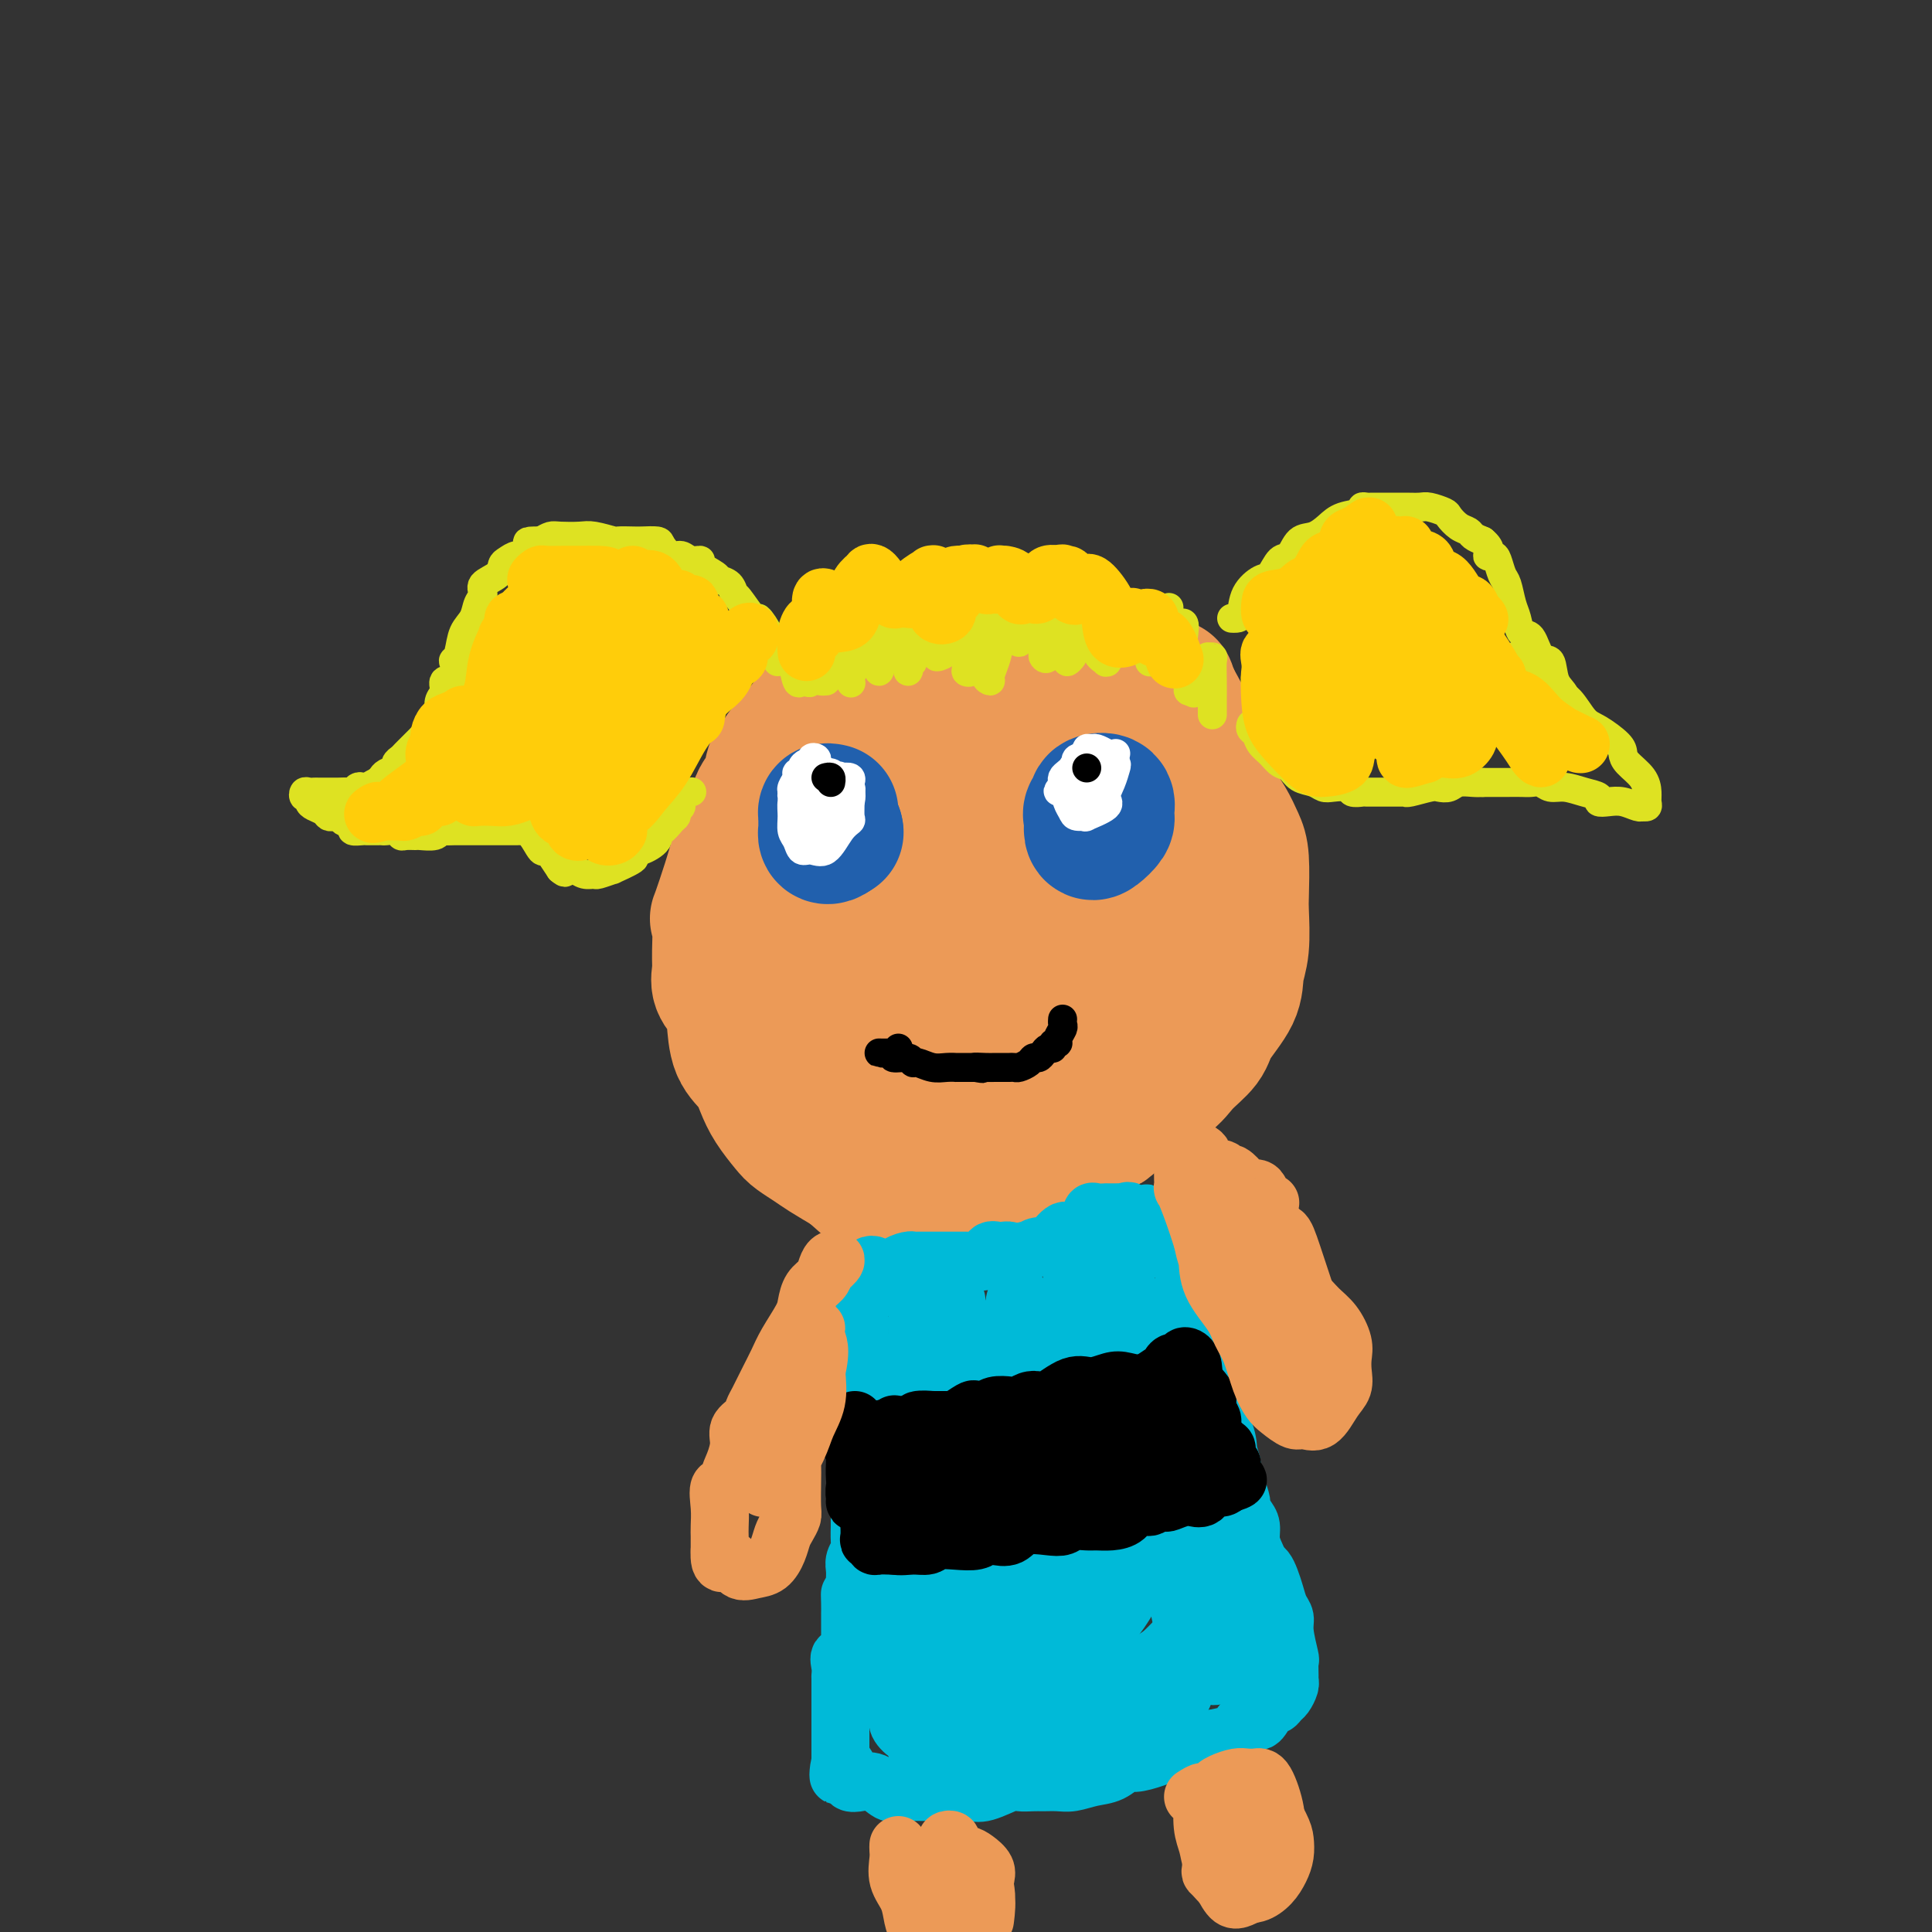 <svg viewBox='0 0 400 400' version='1.1' xmlns='http://www.w3.org/2000/svg' xmlns:xlink='http://www.w3.org/1999/xlink'><rect x="0" y="0" width="400" height="400" fill="#333333" stroke="none"/><g fill='none' stroke='#EC9A57' stroke-width='28' stroke-linecap='round' stroke-linejoin='round'><path d='M238,150c-1.190,-1.027 -2.380,-2.055 -3,-3c-0.620,-0.945 -0.669,-1.808 -1,-2c-0.331,-0.192 -0.943,0.289 -1,0c-0.057,-0.289 0.440,-1.346 0,-2c-0.440,-0.654 -1.816,-0.905 -3,-2c-1.184,-1.095 -2.175,-3.036 -3,-4c-0.825,-0.964 -1.485,-0.952 -2,-1c-0.515,-0.048 -0.886,-0.156 -2,-1c-1.114,-0.844 -2.970,-2.422 -4,-3c-1.030,-0.578 -1.232,-0.155 -2,0c-0.768,0.155 -2.100,0.041 -3,0c-0.900,-0.041 -1.368,-0.011 -2,0c-0.632,0.011 -1.429,0.002 -2,0c-0.571,-0.002 -0.917,0.001 -2,0c-1.083,-0.001 -2.904,-0.007 -4,0c-1.096,0.007 -1.468,0.025 -2,0c-0.532,-0.025 -1.225,-0.095 -2,0c-0.775,0.095 -1.631,0.355 -3,1c-1.369,0.645 -3.251,1.673 -4,2c-0.749,0.327 -0.365,-0.049 -1,0c-0.635,0.049 -2.290,0.524 -3,1c-0.710,0.476 -0.474,0.953 -1,1c-0.526,0.047 -1.813,-0.334 -3,0c-1.187,0.334 -2.274,1.385 -3,2c-0.726,0.615 -1.092,0.794 -2,1c-0.908,0.206 -2.360,0.440 -3,1c-0.640,0.560 -0.469,1.446 -1,2c-0.531,0.554 -1.766,0.777 -3,1'/><path d='M173,144c-4.293,2.127 -1.524,1.445 -1,1c0.524,-0.445 -1.197,-0.653 -2,0c-0.803,0.653 -0.687,2.169 -1,3c-0.313,0.831 -1.054,0.979 -2,2c-0.946,1.021 -2.098,2.914 -3,4c-0.902,1.086 -1.554,1.365 -2,2c-0.446,0.635 -0.685,1.628 -1,2c-0.315,0.372 -0.706,0.125 -1,1c-0.294,0.875 -0.491,2.874 -1,4c-0.509,1.126 -1.328,1.381 -2,3c-0.672,1.619 -1.195,4.602 -2,6c-0.805,1.398 -1.890,1.210 -2,1c-0.110,-0.210 0.756,-0.444 0,3c-0.756,3.444 -3.132,10.564 -4,13c-0.868,2.436 -0.226,0.188 0,1c0.226,0.812 0.036,4.683 0,7c-0.036,2.317 0.083,3.082 0,4c-0.083,0.918 -0.366,1.991 0,3c0.366,1.009 1.383,1.953 2,3c0.617,1.047 0.836,2.197 1,4c0.164,1.803 0.275,4.258 1,6c0.725,1.742 2.066,2.770 3,4c0.934,1.230 1.461,2.661 2,4c0.539,1.339 1.090,2.584 2,4c0.910,1.416 2.177,3.001 3,4c0.823,0.999 1.200,1.412 2,2c0.800,0.588 2.023,1.351 3,2c0.977,0.649 1.708,1.186 3,2c1.292,0.814 3.146,1.907 5,3'/><path d='M176,242c3.162,2.707 3.066,2.974 4,3c0.934,0.026 2.898,-0.189 4,0c1.102,0.189 1.343,0.783 2,1c0.657,0.217 1.730,0.057 3,0c1.270,-0.057 2.739,-0.013 4,0c1.261,0.013 2.316,-0.007 3,0c0.684,0.007 0.996,0.041 2,0c1.004,-0.041 2.699,-0.155 4,0c1.301,0.155 2.208,0.580 4,0c1.792,-0.580 4.467,-2.164 6,-3c1.533,-0.836 1.922,-0.925 3,-1c1.078,-0.075 2.843,-0.135 4,-1c1.157,-0.865 1.705,-2.533 3,-4c1.295,-1.467 3.338,-2.733 5,-4c1.662,-1.267 2.943,-2.534 4,-3c1.057,-0.466 1.889,-0.129 3,-1c1.111,-0.871 2.500,-2.950 3,-4c0.500,-1.050 0.111,-1.072 1,-2c0.889,-0.928 3.055,-2.761 4,-4c0.945,-1.239 0.669,-1.883 1,-3c0.331,-1.117 1.268,-2.708 2,-4c0.732,-1.292 1.258,-2.284 2,-4c0.742,-1.716 1.702,-4.157 2,-6c0.298,-1.843 -0.064,-3.090 0,-4c0.064,-0.910 0.553,-1.483 1,-2c0.447,-0.517 0.850,-0.976 1,-2c0.150,-1.024 0.046,-2.611 0,-4c-0.046,-1.389 -0.033,-2.578 0,-4c0.033,-1.422 0.086,-3.075 0,-4c-0.086,-0.925 -0.310,-1.121 -1,-2c-0.690,-0.879 -1.845,-2.439 -3,-4'/><path d='M247,176c-0.608,-1.574 -0.128,-2.508 -1,-4c-0.872,-1.492 -3.097,-3.543 -4,-5c-0.903,-1.457 -0.486,-2.319 -1,-3c-0.514,-0.681 -1.961,-1.179 -3,-2c-1.039,-0.821 -1.672,-1.963 -3,-3c-1.328,-1.037 -3.351,-1.968 -5,-3c-1.649,-1.032 -2.925,-2.165 -4,-3c-1.075,-0.835 -1.950,-1.371 -3,-2c-1.050,-0.629 -2.274,-1.349 -3,-2c-0.726,-0.651 -0.955,-1.232 -2,-2c-1.045,-0.768 -2.905,-1.722 -4,-2c-1.095,-0.278 -1.426,0.121 -2,0c-0.574,-0.121 -1.391,-0.763 -2,-1c-0.609,-0.237 -1.008,-0.068 -2,0c-0.992,0.068 -2.575,0.034 -4,0c-1.425,-0.034 -2.691,-0.067 -4,0c-1.309,0.067 -2.659,0.234 -4,1c-1.341,0.766 -2.672,2.130 -4,3c-1.328,0.870 -2.652,1.244 -4,2c-1.348,0.756 -2.721,1.894 -4,3c-1.279,1.106 -2.466,2.182 -3,3c-0.534,0.818 -0.415,1.379 -1,2c-0.585,0.621 -1.874,1.301 -3,3c-1.126,1.699 -2.091,4.418 -3,6c-0.909,1.582 -1.764,2.026 -2,3c-0.236,0.974 0.147,2.477 0,4c-0.147,1.523 -0.824,3.066 -1,4c-0.176,0.934 0.149,1.261 0,3c-0.149,1.739 -0.771,4.891 -1,7c-0.229,2.109 -0.065,3.174 0,4c0.065,0.826 0.033,1.413 0,2'/><path d='M170,194c-0.360,4.667 -0.259,4.333 0,6c0.259,1.667 0.676,5.334 1,8c0.324,2.666 0.554,4.332 1,6c0.446,1.668 1.106,3.338 2,5c0.894,1.662 2.021,3.314 3,5c0.979,1.686 1.811,3.405 4,5c2.189,1.595 5.736,3.068 8,4c2.264,0.932 3.244,1.325 5,2c1.756,0.675 4.286,1.634 6,2c1.714,0.366 2.612,0.139 5,0c2.388,-0.139 6.266,-0.192 9,0c2.734,0.192 4.325,0.628 6,0c1.675,-0.628 3.433,-2.320 5,-3c1.567,-0.680 2.942,-0.349 4,-1c1.058,-0.651 1.800,-2.286 4,-4c2.200,-1.714 5.858,-3.507 8,-5c2.142,-1.493 2.769,-2.685 4,-4c1.231,-1.315 3.066,-2.753 4,-4c0.934,-1.247 0.968,-2.302 2,-4c1.032,-1.698 3.061,-4.040 4,-6c0.939,-1.960 0.788,-3.540 1,-5c0.212,-1.460 0.787,-2.802 1,-5c0.213,-2.198 0.066,-5.252 0,-7c-0.066,-1.748 -0.049,-2.188 0,-4c0.049,-1.812 0.132,-4.995 0,-7c-0.132,-2.005 -0.478,-2.831 -1,-4c-0.522,-1.169 -1.220,-2.681 -2,-4c-0.780,-1.319 -1.642,-2.446 -3,-5c-1.358,-2.554 -3.212,-6.534 -4,-9c-0.788,-2.466 -0.511,-3.419 -1,-5c-0.489,-1.581 -1.745,-3.791 -3,-6'/><path d='M243,145c-2.055,-4.802 -0.692,-2.305 -1,-2c-0.308,0.305 -2.289,-1.580 -4,-3c-1.711,-1.420 -3.154,-2.376 -5,-3c-1.846,-0.624 -4.095,-0.916 -6,-1c-1.905,-0.084 -3.465,0.039 -5,0c-1.535,-0.039 -3.044,-0.242 -5,0c-1.956,0.242 -4.357,0.928 -6,1c-1.643,0.072 -2.526,-0.471 -4,0c-1.474,0.471 -3.537,1.955 -5,3c-1.463,1.045 -2.324,1.651 -4,3c-1.676,1.349 -4.166,3.442 -6,5c-1.834,1.558 -3.013,2.581 -4,4c-0.987,1.419 -1.781,3.233 -3,5c-1.219,1.767 -2.861,3.487 -4,5c-1.139,1.513 -1.775,2.818 -3,6c-1.225,3.182 -3.040,8.241 -4,12c-0.960,3.759 -1.064,6.219 -1,9c0.064,2.781 0.296,5.884 1,9c0.704,3.116 1.879,6.245 3,9c1.121,2.755 2.188,5.137 5,8c2.812,2.863 7.368,6.206 11,8c3.632,1.794 6.341,2.038 9,2c2.659,-0.038 5.269,-0.359 8,-1c2.731,-0.641 5.582,-1.604 8,-3c2.418,-1.396 4.402,-3.227 7,-6c2.598,-2.773 5.809,-6.489 8,-9c2.191,-2.511 3.363,-3.816 4,-5c0.637,-1.184 0.738,-2.245 1,-5c0.262,-2.755 0.686,-7.203 0,-10c-0.686,-2.797 -2.482,-3.942 -4,-6c-1.518,-2.058 -2.759,-5.029 -4,-8'/><path d='M230,172c-1.911,-3.327 -2.688,-4.644 -4,-6c-1.312,-1.356 -3.159,-2.749 -5,-4c-1.841,-1.251 -3.675,-2.358 -6,-3c-2.325,-0.642 -5.142,-0.818 -7,-1c-1.858,-0.182 -2.758,-0.368 -4,0c-1.242,0.368 -2.827,1.292 -4,2c-1.173,0.708 -1.934,1.202 -4,4c-2.066,2.798 -5.438,7.901 -7,12c-1.562,4.099 -1.316,7.194 -1,13c0.316,5.806 0.700,14.324 1,18c0.300,3.676 0.517,2.508 1,3c0.483,0.492 1.234,2.642 4,5c2.766,2.358 7.548,4.925 11,6c3.452,1.075 5.575,0.658 8,0c2.425,-0.658 5.153,-1.558 8,-3c2.847,-1.442 5.813,-3.428 9,-9c3.187,-5.572 6.595,-14.732 8,-19c1.405,-4.268 0.807,-3.644 0,-5c-0.807,-1.356 -1.824,-4.692 -3,-7c-1.176,-2.308 -2.512,-3.589 -4,-5c-1.488,-1.411 -3.127,-2.953 -6,-4c-2.873,-1.047 -6.981,-1.598 -10,-2c-3.019,-0.402 -4.950,-0.656 -7,0c-2.050,0.656 -4.219,2.223 -6,3c-1.781,0.777 -3.174,0.764 -4,6c-0.826,5.236 -1.086,15.720 -1,22c0.086,6.280 0.518,8.354 1,10c0.482,1.646 1.016,2.864 2,4c0.984,1.136 2.419,2.190 4,3c1.581,0.810 3.309,1.374 6,1c2.691,-0.374 6.346,-1.687 10,-3'/><path d='M220,213c2.734,-1.888 4.567,-5.109 6,-8c1.433,-2.891 2.464,-5.452 3,-8c0.536,-2.548 0.577,-5.081 0,-9c-0.577,-3.919 -1.772,-9.223 -3,-12c-1.228,-2.777 -2.491,-3.028 -4,-4c-1.509,-0.972 -3.266,-2.664 -5,-3c-1.734,-0.336 -3.447,0.684 -5,1c-1.553,0.316 -2.948,-0.072 -5,4c-2.052,4.072 -4.762,12.602 -6,18c-1.238,5.398 -1.003,7.663 -1,10c0.003,2.337 -0.225,4.747 0,6c0.225,1.253 0.904,1.350 2,2c1.096,0.650 2.609,1.855 4,2c1.391,0.145 2.662,-0.769 4,-2c1.338,-1.231 2.745,-2.778 4,-5c1.255,-2.222 2.358,-5.120 3,-7c0.642,-1.880 0.823,-2.741 1,-5c0.177,-2.259 0.349,-5.914 0,-8c-0.349,-2.086 -1.221,-2.601 -2,-3c-0.779,-0.399 -1.466,-0.681 -2,-1c-0.534,-0.319 -0.914,-0.676 -2,0c-1.086,0.676 -2.879,2.383 -4,4c-1.121,1.617 -1.569,3.144 -2,5c-0.431,1.856 -0.846,4.042 -1,6c-0.154,1.958 -0.048,3.687 0,5c0.048,1.313 0.038,2.208 0,3c-0.038,0.792 -0.103,1.480 0,2c0.103,0.520 0.374,0.871 1,1c0.626,0.129 1.607,0.037 2,0c0.393,-0.037 0.196,-0.018 0,0'/></g>
<g fill='none' stroke='#2160AD' stroke-width='28' stroke-linecap='round' stroke-linejoin='round'><path d='M227,169c0.114,-0.521 0.229,-1.042 0,-1c-0.229,0.042 -0.800,0.645 -1,1c-0.200,0.355 -0.029,0.460 0,1c0.029,0.540 -0.084,1.516 0,2c0.084,0.484 0.364,0.476 1,0c0.636,-0.476 1.627,-1.421 2,-2c0.373,-0.579 0.129,-0.793 0,-1c-0.129,-0.207 -0.143,-0.406 0,-1c0.143,-0.594 0.444,-1.581 0,-2c-0.444,-0.419 -1.632,-0.270 -2,0c-0.368,0.270 0.084,0.661 0,1c-0.084,0.339 -0.703,0.627 -1,1c-0.297,0.373 -0.272,0.831 0,1c0.272,0.169 0.792,0.048 1,0c0.208,-0.048 0.104,-0.024 0,0'/><path d='M172,168c-0.423,-0.100 -0.845,-0.199 -1,0c-0.155,0.199 -0.042,0.698 0,1c0.042,0.302 0.014,0.407 0,1c-0.014,0.593 -0.015,1.673 0,2c0.015,0.327 0.045,-0.098 0,0c-0.045,0.098 -0.166,0.719 0,1c0.166,0.281 0.619,0.223 1,0c0.381,-0.223 0.691,-0.612 1,-1'/><path d='M173,172c0.156,0.622 0.044,0.178 0,0c-0.044,-0.178 -0.022,-0.089 0,0'/></g>
<g fill='none' stroke='#DEE222' stroke-width='6' stroke-linecap='round' stroke-linejoin='round'><path d='M161,137c0.447,-2.173 0.893,-4.347 1,-5c0.107,-0.653 -0.126,0.214 0,1c0.126,0.786 0.611,1.492 1,2c0.389,0.508 0.681,0.819 1,2c0.319,1.181 0.664,3.233 1,4c0.336,0.767 0.664,0.248 1,0c0.336,-0.248 0.679,-0.225 1,0c0.321,0.225 0.618,0.651 1,0c0.382,-0.651 0.848,-2.380 1,-4c0.152,-1.620 -0.012,-3.131 0,-4c0.012,-0.869 0.199,-1.096 0,-2c-0.199,-0.904 -0.783,-2.483 -1,-3c-0.217,-0.517 -0.068,0.030 0,0c0.068,-0.030 0.056,-0.635 0,0c-0.056,0.635 -0.155,2.510 0,4c0.155,1.490 0.563,2.595 1,4c0.437,1.405 0.902,3.111 1,4c0.098,0.889 -0.170,0.962 0,1c0.170,0.038 0.777,0.041 1,0c0.223,-0.041 0.060,-0.126 0,-1c-0.060,-0.874 -0.017,-2.535 0,-4c0.017,-1.465 0.009,-2.732 0,-4'/><path d='M171,132c0.152,-2.085 0.032,-3.297 0,-4c-0.032,-0.703 0.023,-0.895 0,-1c-0.023,-0.105 -0.125,-0.122 0,1c0.125,1.122 0.477,3.384 1,5c0.523,1.616 1.216,2.587 2,4c0.784,1.413 1.660,3.268 2,4c0.340,0.732 0.144,0.341 0,0c-0.144,-0.341 -0.235,-0.634 0,-1c0.235,-0.366 0.795,-0.806 1,-3c0.205,-2.194 0.054,-6.142 0,-8c-0.054,-1.858 -0.013,-1.628 0,-2c0.013,-0.372 -0.004,-1.348 0,-2c0.004,-0.652 0.030,-0.982 0,-1c-0.030,-0.018 -0.114,0.276 0,1c0.114,0.724 0.426,1.878 1,3c0.574,1.122 1.408,2.211 2,4c0.592,1.789 0.941,4.277 1,5c0.059,0.723 -0.173,-0.319 0,0c0.173,0.319 0.750,2.000 1,2c0.250,0.000 0.172,-1.681 0,-2c-0.172,-0.319 -0.438,0.723 0,0c0.438,-0.723 1.581,-3.210 2,-5c0.419,-1.790 0.116,-2.882 0,-4c-0.116,-1.118 -0.045,-2.261 0,-3c0.045,-0.739 0.064,-1.074 0,-1c-0.064,0.074 -0.209,0.558 0,1c0.209,0.442 0.774,0.840 1,2c0.226,1.160 0.113,3.080 0,5'/><path d='M185,132c0.261,1.971 0.413,3.397 1,4c0.587,0.603 1.607,0.382 2,1c0.393,0.618 0.158,2.077 0,2c-0.158,-0.077 -0.238,-1.688 0,-2c0.238,-0.312 0.796,0.675 1,0c0.204,-0.675 0.054,-3.014 0,-5c-0.054,-1.986 -0.013,-3.621 0,-5c0.013,-1.379 -0.004,-2.502 0,-4c0.004,-1.498 0.028,-3.373 0,-4c-0.028,-0.627 -0.108,-0.008 0,1c0.108,1.008 0.405,2.404 1,3c0.595,0.596 1.488,0.392 2,2c0.512,1.608 0.644,5.029 1,7c0.356,1.971 0.936,2.492 1,3c0.064,0.508 -0.389,1.002 0,1c0.389,-0.002 1.621,-0.499 2,-1c0.379,-0.501 -0.094,-1.006 0,-2c0.094,-0.994 0.756,-2.478 1,-4c0.244,-1.522 0.069,-3.081 0,-4c-0.069,-0.919 -0.032,-1.197 0,-2c0.032,-0.803 0.059,-2.131 0,-2c-0.059,0.131 -0.204,1.723 0,2c0.204,0.277 0.758,-0.759 1,0c0.242,0.759 0.174,3.315 0,5c-0.174,1.685 -0.454,2.500 0,4c0.454,1.500 1.641,3.687 2,5c0.359,1.313 -0.110,1.754 0,2c0.110,0.246 0.799,0.297 1,0c0.201,-0.297 -0.085,-0.942 0,-2c0.085,-1.058 0.543,-2.529 1,-4'/><path d='M202,133c0.309,-1.496 0.081,-3.238 0,-5c-0.081,-1.762 -0.014,-3.546 0,-4c0.014,-0.454 -0.026,0.421 0,1c0.026,0.579 0.116,0.863 0,2c-0.116,1.137 -0.438,3.126 0,5c0.438,1.874 1.637,3.633 2,5c0.363,1.367 -0.109,2.344 0,3c0.109,0.656 0.800,0.992 1,1c0.200,0.008 -0.091,-0.313 0,-1c0.091,-0.687 0.563,-1.739 1,-3c0.437,-1.261 0.838,-2.732 1,-5c0.162,-2.268 0.086,-5.333 0,-7c-0.086,-1.667 -0.182,-1.937 0,-2c0.182,-0.063 0.641,0.079 1,1c0.359,0.921 0.618,2.620 1,4c0.382,1.380 0.886,2.439 1,3c0.114,0.561 -0.164,0.623 0,1c0.164,0.377 0.770,1.069 1,1c0.230,-0.069 0.085,-0.901 0,-1c-0.085,-0.099 -0.110,0.533 0,0c0.110,-0.533 0.354,-2.232 1,-4c0.646,-1.768 1.692,-3.603 2,-5c0.308,-1.397 -0.124,-2.354 0,-3c0.124,-0.646 0.803,-0.982 1,-1c0.197,-0.018 -0.086,0.280 0,1c0.086,0.720 0.543,1.860 1,3'/><path d='M216,123c0.310,1.399 0.086,3.397 0,5c-0.086,1.603 -0.034,2.810 0,4c0.034,1.190 0.051,2.362 0,3c-0.051,0.638 -0.171,0.740 0,1c0.171,0.260 0.633,0.677 1,0c0.367,-0.677 0.638,-2.449 1,-4c0.362,-1.551 0.814,-2.882 1,-4c0.186,-1.118 0.106,-2.024 0,-3c-0.106,-0.976 -0.238,-2.020 0,-2c0.238,0.020 0.848,1.106 1,2c0.152,0.894 -0.152,1.595 0,3c0.152,1.405 0.759,3.512 1,5c0.241,1.488 0.114,2.355 0,3c-0.114,0.645 -0.215,1.066 0,1c0.215,-0.066 0.747,-0.621 1,-1c0.253,-0.379 0.226,-0.584 0,-1c-0.226,-0.416 -0.650,-1.043 0,-3c0.650,-1.957 2.373,-5.244 3,-7c0.627,-1.756 0.158,-1.979 0,-2c-0.158,-0.021 -0.006,0.161 0,0c0.006,-0.161 -0.134,-0.666 0,0c0.134,0.666 0.544,2.504 1,4c0.456,1.496 0.959,2.651 1,4c0.041,1.349 -0.380,2.892 0,4c0.380,1.108 1.560,1.780 2,2c0.440,0.220 0.138,-0.013 0,0c-0.138,0.013 -0.114,0.273 0,0c0.114,-0.273 0.318,-1.078 1,-2c0.682,-0.922 1.841,-1.961 3,-3'/><path d='M233,132c0.577,-1.470 0.019,-2.646 0,-4c-0.019,-1.354 0.502,-2.887 1,-3c0.498,-0.113 0.975,1.195 1,2c0.025,0.805 -0.400,1.107 0,1c0.400,-0.107 1.625,-0.621 2,0c0.375,0.621 -0.098,2.379 0,4c0.098,1.621 0.769,3.107 1,4c0.231,0.893 0.024,1.194 0,1c-0.024,-0.194 0.137,-0.885 0,-1c-0.137,-0.115 -0.573,0.344 0,-1c0.573,-1.344 2.153,-4.492 3,-6c0.847,-1.508 0.959,-1.375 1,-2c0.041,-0.625 0.011,-2.008 0,-2c-0.011,0.008 -0.003,1.406 0,2c0.003,0.594 0.001,0.382 0,1c-0.001,0.618 -0.000,2.065 0,3c0.000,0.935 0.000,1.358 0,2c-0.000,0.642 0.000,1.505 0,2c-0.000,0.495 -0.001,0.624 0,1c0.001,0.376 0.002,1.000 0,1c-0.002,0.000 -0.007,-0.623 0,-1c0.007,-0.377 0.027,-0.509 0,-1c-0.027,-0.491 -0.099,-1.340 0,-2c0.099,-0.660 0.370,-1.130 1,-2c0.630,-0.870 1.618,-2.138 2,-2c0.382,0.138 0.158,1.683 0,3c-0.158,1.317 -0.248,2.404 0,4c0.248,1.596 0.836,3.699 1,5c0.164,1.301 -0.096,1.800 0,2c0.096,0.200 0.548,0.100 1,0'/><path d='M247,143c0.359,1.652 0.258,-1.218 0,-2c-0.258,-0.782 -0.672,0.523 0,0c0.672,-0.523 2.429,-2.875 3,-4c0.571,-1.125 -0.043,-1.024 0,-1c0.043,0.024 0.744,-0.029 1,0c0.256,0.029 0.069,0.141 0,1c-0.069,0.859 -0.018,2.465 0,4c0.018,1.535 0.005,2.999 0,4c-0.005,1.001 -0.001,1.539 0,2c0.001,0.461 0.000,0.846 0,1c-0.000,0.154 -0.000,0.077 0,0'/><path d='M160,135c0.129,-0.736 0.258,-1.472 0,-2c-0.258,-0.528 -0.903,-0.850 -1,-1c-0.097,-0.150 0.353,-0.130 0,-1c-0.353,-0.870 -1.508,-2.632 -2,-3c-0.492,-0.368 -0.321,0.658 -1,0c-0.679,-0.658 -2.207,-3.002 -3,-4c-0.793,-0.998 -0.851,-0.652 -1,-1c-0.149,-0.348 -0.388,-1.390 -1,-2c-0.612,-0.610 -1.595,-0.789 -2,-1c-0.405,-0.211 -0.230,-0.453 -1,-1c-0.770,-0.547 -2.485,-1.399 -3,-2c-0.515,-0.601 0.170,-0.952 0,-1c-0.170,-0.048 -1.195,0.208 -2,0c-0.805,-0.208 -1.389,-0.879 -2,-1c-0.611,-0.121 -1.250,0.307 -2,0c-0.750,-0.307 -1.610,-1.351 -2,-2c-0.390,-0.649 -0.311,-0.905 -1,-1c-0.689,-0.095 -2.145,-0.029 -3,0c-0.855,0.029 -1.109,0.022 -2,0c-0.891,-0.022 -2.420,-0.058 -3,0c-0.580,0.058 -0.210,0.211 -1,0c-0.790,-0.211 -2.739,-0.786 -4,-1c-1.261,-0.214 -1.833,-0.068 -3,0c-1.167,0.068 -2.930,0.057 -4,0c-1.070,-0.057 -1.449,-0.159 -2,0c-0.551,0.159 -1.276,0.580 -2,1'/><path d='M112,112c-4.285,-0.053 -2.497,0.314 -2,1c0.497,0.686 -0.298,1.692 -1,2c-0.702,0.308 -1.310,-0.083 -2,0c-0.690,0.083 -1.462,0.641 -2,1c-0.538,0.359 -0.841,0.518 -1,1c-0.159,0.482 -0.174,1.287 -1,2c-0.826,0.713 -2.463,1.334 -3,2c-0.537,0.666 0.025,1.379 0,2c-0.025,0.621 -0.637,1.152 -1,2c-0.363,0.848 -0.476,2.014 -1,3c-0.524,0.986 -1.459,1.792 -2,3c-0.541,1.208 -0.689,2.820 -1,4c-0.311,1.180 -0.786,1.930 -1,2c-0.214,0.070 -0.166,-0.540 0,0c0.166,0.540 0.451,2.228 0,3c-0.451,0.772 -1.637,0.626 -2,1c-0.363,0.374 0.097,1.269 0,2c-0.097,0.731 -0.751,1.299 -1,2c-0.249,0.701 -0.094,1.536 0,2c0.094,0.464 0.128,0.557 0,1c-0.128,0.443 -0.419,1.236 -1,2c-0.581,0.764 -1.451,1.500 -2,2c-0.549,0.500 -0.778,0.764 -1,1c-0.222,0.236 -0.436,0.444 -1,1c-0.564,0.556 -1.478,1.458 -2,2c-0.522,0.542 -0.650,0.723 -1,1c-0.350,0.277 -0.920,0.652 -1,1c-0.080,0.348 0.329,0.671 0,1c-0.329,0.329 -1.396,0.666 -2,1c-0.604,0.334 -0.744,0.667 -1,1c-0.256,0.333 -0.628,0.667 -1,1'/><path d='M78,162c-1.748,1.797 -0.118,0.289 0,0c0.118,-0.289 -1.277,0.641 -2,1c-0.723,0.359 -0.774,0.149 -1,0c-0.226,-0.149 -0.627,-0.236 -1,0c-0.373,0.236 -0.720,0.795 -1,1c-0.280,0.205 -0.495,0.055 -1,0c-0.505,-0.055 -1.301,-0.014 -2,0c-0.699,0.014 -1.301,0.003 -2,0c-0.699,-0.003 -1.495,0.003 -2,0c-0.505,-0.003 -0.720,-0.016 -1,0c-0.280,0.016 -0.626,0.060 -1,0c-0.374,-0.060 -0.778,-0.223 -1,0c-0.222,0.223 -0.263,0.833 0,1c0.263,0.167 0.830,-0.109 1,0c0.170,0.109 -0.057,0.604 0,1c0.057,0.396 0.396,0.694 1,1c0.604,0.306 1.471,0.622 2,1c0.529,0.378 0.719,0.820 1,1c0.281,0.180 0.653,0.100 1,0c0.347,-0.100 0.670,-0.219 1,0c0.330,0.219 0.666,0.777 1,1c0.334,0.223 0.667,0.112 1,0'/><path d='M72,170c1.197,1.381 0.688,1.834 1,2c0.312,0.166 1.445,0.045 2,0c0.555,-0.045 0.534,-0.013 1,0c0.466,0.013 1.421,0.007 2,0c0.579,-0.007 0.784,-0.016 1,0c0.216,0.016 0.443,0.057 1,0c0.557,-0.057 1.442,-0.212 2,0c0.558,0.212 0.787,0.790 1,1c0.213,0.210 0.410,0.053 1,0c0.590,-0.053 1.571,0.000 2,0c0.429,-0.000 0.304,-0.053 1,0c0.696,0.053 2.214,0.210 3,0c0.786,-0.210 0.840,-0.788 1,-1c0.160,-0.212 0.427,-0.057 1,0c0.573,0.057 1.454,0.015 2,0c0.546,-0.015 0.758,-0.004 1,0c0.242,0.004 0.516,0.001 1,0c0.484,-0.001 1.180,-0.000 2,0c0.820,0.000 1.764,0.000 2,0c0.236,-0.000 -0.235,-0.000 0,0c0.235,0.000 1.176,0.000 2,0c0.824,-0.000 1.529,-0.000 2,0c0.471,0.000 0.706,0.001 1,0c0.294,-0.001 0.646,-0.003 1,0c0.354,0.003 0.711,0.011 1,0c0.289,-0.011 0.510,-0.040 1,0c0.490,0.040 1.247,0.149 2,1c0.753,0.851 1.501,2.445 2,3c0.499,0.555 0.750,0.073 1,0c0.250,-0.073 0.500,0.265 1,1c0.500,0.735 1.250,1.868 2,3'/><path d='M116,180c1.413,1.233 0.946,0.316 1,0c0.054,-0.316 0.628,-0.031 1,0c0.372,0.031 0.543,-0.192 1,0c0.457,0.192 1.200,0.799 2,1c0.800,0.201 1.655,-0.006 2,0c0.345,0.006 0.179,0.223 1,0c0.821,-0.223 2.630,-0.887 3,-1c0.370,-0.113 -0.699,0.325 0,0c0.699,-0.325 3.165,-1.413 4,-2c0.835,-0.587 0.037,-0.673 0,-1c-0.037,-0.327 0.686,-0.895 1,-1c0.314,-0.105 0.220,0.252 1,0c0.780,-0.252 2.433,-1.114 3,-2c0.567,-0.886 0.047,-1.795 0,-2c-0.047,-0.205 0.379,0.295 1,0c0.621,-0.295 1.439,-1.384 2,-2c0.561,-0.616 0.866,-0.760 1,-1c0.134,-0.240 0.096,-0.576 0,-1c-0.096,-0.424 -0.249,-0.937 0,-1c0.249,-0.063 0.902,0.323 1,0c0.098,-0.323 -0.358,-1.356 0,-2c0.358,-0.644 1.531,-0.898 2,-1c0.469,-0.102 0.235,-0.051 0,0'/><path d='M255,128c0.319,0.016 0.638,0.032 1,0c0.362,-0.032 0.768,-0.111 1,-1c0.232,-0.889 0.289,-2.589 1,-4c0.711,-1.411 2.077,-2.532 3,-3c0.923,-0.468 1.405,-0.281 2,-1c0.595,-0.719 1.303,-2.342 2,-3c0.697,-0.658 1.381,-0.351 2,-1c0.619,-0.649 1.172,-2.254 2,-3c0.828,-0.746 1.930,-0.635 3,-1c1.070,-0.365 2.108,-1.208 3,-2c0.892,-0.792 1.638,-1.533 3,-2c1.362,-0.467 3.340,-0.661 4,-1c0.660,-0.339 0.004,-0.823 0,-1c-0.004,-0.177 0.646,-0.047 1,0c0.354,0.047 0.411,0.012 1,0c0.589,-0.012 1.710,0.000 3,0c1.290,-0.000 2.751,-0.012 4,0c1.249,0.012 2.288,0.048 3,0c0.712,-0.048 1.098,-0.182 2,0c0.902,0.182 2.321,0.679 3,1c0.679,0.321 0.618,0.467 1,1c0.382,0.533 1.205,1.452 2,2c0.795,0.548 1.560,0.724 2,1c0.440,0.276 0.554,0.650 1,1c0.446,0.350 1.223,0.675 2,1'/><path d='M307,112c2.190,1.767 1.164,2.684 1,3c-0.164,0.316 0.533,0.031 1,0c0.467,-0.031 0.703,0.192 1,1c0.297,0.808 0.656,2.200 1,3c0.344,0.800 0.673,1.009 1,2c0.327,0.991 0.654,2.764 1,4c0.346,1.236 0.713,1.935 1,3c0.287,1.065 0.495,2.494 1,3c0.505,0.506 1.305,0.088 2,1c0.695,0.912 1.283,3.155 2,4c0.717,0.845 1.563,0.293 2,1c0.437,0.707 0.467,2.673 1,4c0.533,1.327 1.571,2.016 2,3c0.429,0.984 0.249,2.264 1,3c0.751,0.736 2.433,0.929 2,1c-0.433,0.071 -2.981,0.020 -4,0c-1.019,-0.020 -0.510,-0.010 0,0'/><path d='M259,150c-0.096,0.358 -0.192,0.716 0,1c0.192,0.284 0.670,0.495 1,1c0.330,0.505 0.510,1.305 1,2c0.490,0.695 1.290,1.285 2,2c0.710,0.715 1.331,1.554 2,2c0.669,0.446 1.385,0.498 2,1c0.615,0.502 1.128,1.454 2,2c0.872,0.546 2.102,0.686 3,1c0.898,0.314 1.463,0.802 2,1c0.537,0.198 1.045,0.106 2,0c0.955,-0.106 2.357,-0.224 3,0c0.643,0.224 0.528,0.792 1,1c0.472,0.208 1.530,0.056 2,0c0.470,-0.056 0.350,-0.015 1,0c0.650,0.015 2.069,0.004 3,0c0.931,-0.004 1.374,-0.000 2,0c0.626,0.000 1.435,-0.004 2,0c0.565,0.004 0.886,0.015 1,0c0.114,-0.015 0.023,-0.056 0,0c-0.023,0.056 0.023,0.207 1,0c0.977,-0.207 2.884,-0.774 4,-1c1.116,-0.226 1.440,-0.113 2,0c0.560,0.113 1.356,0.226 2,0c0.644,-0.226 1.135,-0.792 2,-1c0.865,-0.208 2.104,-0.060 3,0c0.896,0.060 1.448,0.030 2,0'/><path d='M307,162c6.015,-0.000 3.551,-0.001 3,0c-0.551,0.001 0.810,0.004 2,0c1.190,-0.004 2.208,-0.016 3,0c0.792,0.016 1.359,0.060 2,0c0.641,-0.060 1.357,-0.224 2,0c0.643,0.224 1.215,0.834 2,1c0.785,0.166 1.785,-0.113 3,0c1.215,0.113 2.646,0.618 4,1c1.354,0.382 2.632,0.642 3,1c0.368,0.358 -0.174,0.814 0,1c0.174,0.186 1.065,0.102 2,0c0.935,-0.102 1.915,-0.223 3,0c1.085,0.223 2.277,0.789 3,1c0.723,0.211 0.979,0.065 1,0c0.021,-0.065 -0.191,-0.051 0,0c0.191,0.051 0.787,0.137 1,0c0.213,-0.137 0.043,-0.498 0,-1c-0.043,-0.502 0.041,-1.144 0,-2c-0.041,-0.856 -0.206,-1.924 -1,-3c-0.794,-1.076 -2.218,-2.159 -3,-3c-0.782,-0.841 -0.922,-1.440 -1,-2c-0.078,-0.560 -0.092,-1.080 -1,-2c-0.908,-0.920 -2.708,-2.241 -4,-3c-1.292,-0.759 -2.076,-0.957 -3,-2c-0.924,-1.043 -1.988,-2.931 -3,-4c-1.012,-1.069 -1.972,-1.317 -3,-2c-1.028,-0.683 -2.123,-1.799 -3,-3c-0.877,-1.201 -1.536,-2.486 -2,-3c-0.464,-0.514 -0.732,-0.257 -1,0'/><path d='M316,137c-3.889,-3.533 -1.111,1.133 0,3c1.111,1.867 0.556,0.933 0,0'/></g>
<g fill='none' stroke='#000000' stroke-width='6' stroke-linecap='round' stroke-linejoin='round'><path d='M186,217c-0.433,0.959 -0.866,1.917 -1,2c-0.134,0.083 0.032,-0.711 0,-1c-0.032,-0.289 -0.260,-0.073 -1,0c-0.740,0.073 -1.992,0.004 -2,0c-0.008,-0.004 1.227,0.055 2,0c0.773,-0.055 1.084,-0.226 1,0c-0.084,0.226 -0.564,0.849 0,1c0.564,0.151 2.170,-0.170 3,0c0.830,0.170 0.882,0.830 1,1c0.118,0.170 0.302,-0.151 1,0c0.698,0.151 1.910,0.772 3,1c1.090,0.228 2.057,0.061 3,0c0.943,-0.061 1.861,-0.016 2,0c0.139,0.016 -0.501,0.004 0,0c0.501,-0.004 2.143,-0.001 3,0c0.857,0.001 0.928,0.001 1,0'/><path d='M202,221c2.997,0.464 0.491,0.124 0,0c-0.491,-0.124 1.035,-0.034 2,0c0.965,0.034 1.371,0.010 2,0c0.629,-0.010 1.482,-0.005 2,0c0.518,0.005 0.702,0.012 1,0c0.298,-0.012 0.710,-0.041 1,0c0.290,0.041 0.459,0.152 1,0c0.541,-0.152 1.454,-0.567 2,-1c0.546,-0.433 0.725,-0.886 1,-1c0.275,-0.114 0.647,0.109 1,0c0.353,-0.109 0.687,-0.551 1,-1c0.313,-0.449 0.605,-0.907 1,-1c0.395,-0.093 0.894,0.179 1,0c0.106,-0.179 -0.182,-0.807 0,-1c0.182,-0.193 0.833,0.050 1,0c0.167,-0.050 -0.151,-0.392 0,-1c0.151,-0.608 0.773,-1.483 1,-2c0.227,-0.517 0.061,-0.678 0,-1c-0.061,-0.322 -0.017,-0.806 0,-1c0.017,-0.194 0.009,-0.097 0,0'/></g>
<g fill='none' stroke='#FFFFFF' stroke-width='6' stroke-linecap='round' stroke-linejoin='round'><path d='M231,156c-0.314,0.444 -0.628,0.889 -1,1c-0.372,0.111 -0.803,-0.110 -1,0c-0.197,0.110 -0.162,0.552 0,1c0.162,0.448 0.451,0.900 0,1c-0.451,0.100 -1.641,-0.154 -2,0c-0.359,0.154 0.114,0.717 0,1c-0.114,0.283 -0.813,0.286 -1,0c-0.187,-0.286 0.139,-0.862 0,-1c-0.139,-0.138 -0.744,0.162 -1,0c-0.256,-0.162 -0.162,-0.787 0,-1c0.162,-0.213 0.394,-0.016 0,0c-0.394,0.016 -1.412,-0.150 -2,0c-0.588,0.150 -0.746,0.618 -1,1c-0.254,0.382 -0.604,0.680 -1,1c-0.396,0.320 -0.837,0.663 -1,1c-0.163,0.337 -0.046,0.668 0,1c0.046,0.332 0.023,0.666 0,1'/><path d='M220,163c-1.748,1.216 -0.617,0.756 0,1c0.617,0.244 0.722,1.191 1,2c0.278,0.809 0.731,1.478 1,2c0.269,0.522 0.355,0.895 1,1c0.645,0.105 1.850,-0.057 2,0c0.150,0.057 -0.755,0.334 0,0c0.755,-0.334 3.170,-1.280 4,-2c0.830,-0.720 0.076,-1.215 0,-2c-0.076,-0.785 0.528,-1.859 1,-3c0.472,-1.141 0.813,-2.348 1,-3c0.187,-0.652 0.219,-0.749 0,-1c-0.219,-0.251 -0.690,-0.657 -1,-1c-0.310,-0.343 -0.459,-0.625 -1,-1c-0.541,-0.375 -1.473,-0.843 -2,-1c-0.527,-0.157 -0.649,-0.001 -1,0c-0.351,0.001 -0.931,-0.151 -1,0c-0.069,0.151 0.374,0.607 0,1c-0.374,0.393 -1.567,0.725 -2,1c-0.433,0.275 -0.108,0.494 0,1c0.108,0.506 -0.001,1.299 0,2c0.001,0.701 0.111,1.310 0,2c-0.111,0.690 -0.443,1.462 0,2c0.443,0.538 1.660,0.841 2,1c0.340,0.159 -0.196,0.173 0,0c0.196,-0.173 1.124,-0.532 2,-1c0.876,-0.468 1.699,-1.043 2,-2c0.301,-0.957 0.081,-2.296 0,-3c-0.081,-0.704 -0.023,-0.773 0,-1c0.023,-0.227 0.012,-0.614 0,-1'/><path d='M229,157c-0.029,-1.000 -0.103,-1.000 0,-1c0.103,0.000 0.381,0.001 0,0c-0.381,-0.001 -1.423,-0.004 -2,0c-0.577,0.004 -0.691,0.015 -1,0c-0.309,-0.015 -0.815,-0.057 -1,0c-0.185,0.057 -0.050,0.211 0,1c0.050,0.789 0.013,2.211 0,3c-0.013,0.789 -0.004,0.943 0,1c0.004,0.057 0.001,0.016 0,0c-0.001,-0.016 -0.001,-0.008 0,0'/><path d='M169,158c0.119,-0.391 0.238,-0.781 0,-1c-0.238,-0.219 -0.833,-0.265 -1,0c-0.167,0.265 0.095,0.841 0,1c-0.095,0.159 -0.546,-0.099 -1,0c-0.454,0.099 -0.910,0.555 -1,1c-0.090,0.445 0.186,0.879 0,1c-0.186,0.121 -0.835,-0.071 -1,0c-0.165,0.071 0.155,0.404 0,1c-0.155,0.596 -0.784,1.455 -1,2c-0.216,0.545 -0.018,0.776 0,1c0.018,0.224 -0.143,0.442 0,1c0.143,0.558 0.591,1.457 1,2c0.409,0.543 0.778,0.731 1,1c0.222,0.269 0.296,0.620 1,1c0.704,0.380 2.039,0.791 3,1c0.961,0.209 1.550,0.217 2,0c0.450,-0.217 0.761,-0.660 1,-1c0.239,-0.340 0.405,-0.578 1,-1c0.595,-0.422 1.618,-1.027 2,-2c0.382,-0.973 0.123,-2.312 0,-3c-0.123,-0.688 -0.110,-0.724 0,-1c0.110,-0.276 0.317,-0.793 0,-1c-0.317,-0.207 -1.159,-0.103 -2,0'/><path d='M174,161c-0.505,-0.773 -0.769,-0.204 -1,0c-0.231,0.204 -0.429,0.044 -1,0c-0.571,-0.044 -1.515,0.029 -2,0c-0.485,-0.029 -0.512,-0.160 -1,0c-0.488,0.160 -1.437,0.612 -2,1c-0.563,0.388 -0.740,0.713 -1,1c-0.260,0.287 -0.602,0.538 -1,1c-0.398,0.462 -0.850,1.137 -1,2c-0.150,0.863 0.004,1.915 0,3c-0.004,1.085 -0.164,2.203 0,3c0.164,0.797 0.652,1.272 1,2c0.348,0.728 0.556,1.708 1,2c0.444,0.292 1.124,-0.105 2,0c0.876,0.105 1.948,0.712 3,0c1.052,-0.712 2.085,-2.744 3,-4c0.915,-1.256 1.711,-1.737 2,-2c0.289,-0.263 0.071,-0.308 0,-1c-0.071,-0.692 0.006,-2.030 0,-3c-0.006,-0.970 -0.095,-1.570 0,-2c0.095,-0.430 0.372,-0.690 0,-1c-0.372,-0.310 -1.395,-0.671 -2,-1c-0.605,-0.329 -0.792,-0.625 -1,-1c-0.208,-0.375 -0.437,-0.830 -1,-1c-0.563,-0.170 -1.461,-0.056 -2,0c-0.539,0.056 -0.719,0.056 -1,0c-0.281,-0.056 -0.664,-0.166 -1,0c-0.336,0.166 -0.626,0.608 -1,1c-0.374,0.392 -0.832,0.734 -1,1c-0.168,0.266 -0.045,0.456 0,1c0.045,0.544 0.013,1.441 0,2c-0.013,0.559 -0.006,0.779 0,1'/><path d='M166,166c-0.505,1.153 0.231,1.035 1,1c0.769,-0.035 1.569,0.012 2,0c0.431,-0.012 0.494,-0.083 1,0c0.506,0.083 1.457,0.320 2,0c0.543,-0.320 0.678,-1.197 1,-2c0.322,-0.803 0.830,-1.532 1,-2c0.170,-0.468 0.003,-0.677 0,-1c-0.003,-0.323 0.158,-0.762 0,-1c-0.158,-0.238 -0.636,-0.275 -1,0c-0.364,0.275 -0.613,0.861 -1,1c-0.387,0.139 -0.913,-0.170 -1,0c-0.087,0.170 0.264,0.818 0,1c-0.264,0.182 -1.143,-0.103 -2,0c-0.857,0.103 -1.692,0.594 -2,1c-0.308,0.406 -0.090,0.729 0,1c0.090,0.271 0.051,0.491 0,1c-0.051,0.509 -0.115,1.307 0,2c0.115,0.693 0.409,1.282 1,2c0.591,0.718 1.479,1.565 2,2c0.521,0.435 0.676,0.457 1,0c0.324,-0.457 0.818,-1.392 1,-2c0.182,-0.608 0.052,-0.888 0,-1c-0.052,-0.112 -0.026,-0.056 0,0'/></g>
<g fill='none' stroke='#FFCD0A' stroke-width='20' stroke-linecap='round' stroke-linejoin='round'><path d='M111,158c-0.370,0.430 -0.740,0.860 -1,1c-0.260,0.140 -0.411,-0.009 -1,0c-0.589,0.009 -1.616,0.176 -2,0c-0.384,-0.176 -0.124,-0.694 0,-1c0.124,-0.306 0.113,-0.401 0,-1c-0.113,-0.599 -0.327,-1.701 0,-3c0.327,-1.299 1.196,-2.796 2,-4c0.804,-1.204 1.544,-2.115 2,-3c0.456,-0.885 0.627,-1.745 1,-2c0.373,-0.255 0.949,0.096 1,0c0.051,-0.096 -0.421,-0.638 -1,0c-0.579,0.638 -1.265,2.455 -2,4c-0.735,1.545 -1.519,2.818 -2,4c-0.481,1.182 -0.658,2.273 -1,3c-0.342,0.727 -0.849,1.090 -1,1c-0.151,-0.090 0.053,-0.632 0,-1c-0.053,-0.368 -0.364,-0.562 0,-1c0.364,-0.438 1.404,-1.120 2,-3c0.596,-1.880 0.747,-4.957 1,-7c0.253,-2.043 0.606,-3.050 1,-4c0.394,-0.950 0.827,-1.843 1,-2c0.173,-0.157 0.087,0.421 0,1'/><path d='M111,140c0.260,-2.469 -1.091,-0.642 -2,1c-0.909,1.642 -1.376,3.099 -2,4c-0.624,0.901 -1.404,1.246 -2,2c-0.596,0.754 -1.009,1.917 -1,2c0.009,0.083 0.441,-0.915 1,-2c0.559,-1.085 1.246,-2.256 2,-4c0.754,-1.744 1.575,-4.061 2,-6c0.425,-1.939 0.454,-3.500 1,-5c0.546,-1.500 1.610,-2.940 2,-3c0.390,-0.060 0.107,1.261 0,2c-0.107,0.739 -0.039,0.895 0,1c0.039,0.105 0.049,0.158 0,1c-0.049,0.842 -0.158,2.473 0,4c0.158,1.527 0.581,2.950 1,4c0.419,1.050 0.834,1.729 1,2c0.166,0.271 0.083,0.136 0,0'/></g>
<g fill='none' stroke='#FFCD0A' stroke-width='12' stroke-linecap='round' stroke-linejoin='round'><path d='M118,151c0.393,-1.128 0.786,-2.256 1,-3c0.214,-0.744 0.249,-1.105 0,-1c-0.249,0.105 -0.783,0.676 -1,1c-0.217,0.324 -0.119,0.402 0,1c0.119,0.598 0.259,1.715 0,4c-0.259,2.285 -0.915,5.737 -1,8c-0.085,2.263 0.402,3.338 1,4c0.598,0.662 1.308,0.912 2,1c0.692,0.088 1.366,0.012 2,0c0.634,-0.012 1.227,0.038 3,-1c1.773,-1.038 4.726,-3.164 6,-5c1.274,-1.836 0.869,-3.380 1,-5c0.131,-1.620 0.797,-3.314 1,-5c0.203,-1.686 -0.057,-3.365 0,-5c0.057,-1.635 0.430,-3.227 0,-4c-0.430,-0.773 -1.662,-0.729 -2,-1c-0.338,-0.271 0.219,-0.859 0,-1c-0.219,-0.141 -1.214,0.164 -2,0c-0.786,-0.164 -1.363,-0.796 -2,0c-0.637,0.796 -1.333,3.022 -2,4c-0.667,0.978 -1.305,0.709 -2,2c-0.695,1.291 -1.449,4.141 -2,6c-0.551,1.859 -0.900,2.725 -1,5c-0.100,2.275 0.050,5.959 0,8c-0.050,2.041 -0.300,2.440 0,3c0.300,0.560 1.150,1.280 2,2'/><path d='M122,169c0.510,2.021 0.786,0.575 2,0c1.214,-0.575 3.365,-0.279 5,-1c1.635,-0.721 2.753,-2.461 4,-4c1.247,-1.539 2.622,-2.878 4,-5c1.378,-2.122 2.758,-5.028 4,-7c1.242,-1.972 2.346,-3.012 3,-5c0.654,-1.988 0.857,-4.925 1,-6c0.143,-1.075 0.227,-0.290 0,0c-0.227,0.290 -0.763,0.084 -1,0c-0.237,-0.084 -0.175,-0.047 -1,0c-0.825,0.047 -2.536,0.103 -4,0c-1.464,-0.103 -2.679,-0.366 -4,0c-1.321,0.366 -2.746,1.360 -4,2c-1.254,0.640 -2.335,0.927 -3,2c-0.665,1.073 -0.912,2.933 -1,4c-0.088,1.067 -0.017,1.342 0,2c0.017,0.658 -0.018,1.700 0,2c0.018,0.300 0.091,-0.142 1,0c0.909,0.142 2.656,0.867 4,1c1.344,0.133 2.287,-0.324 3,-1c0.713,-0.676 1.196,-1.569 2,-3c0.804,-1.431 1.928,-3.400 3,-5c1.072,-1.600 2.091,-2.831 3,-5c0.909,-2.169 1.706,-5.276 2,-7c0.294,-1.724 0.084,-2.064 0,-2c-0.084,0.064 -0.042,0.532 0,1'/><path d='M145,132c1.331,-3.150 -0.341,-0.525 -1,1c-0.659,1.525 -0.306,1.948 -1,4c-0.694,2.052 -2.434,5.732 -3,8c-0.566,2.268 0.042,3.126 0,4c-0.042,0.874 -0.732,1.766 -1,2c-0.268,0.234 -0.112,-0.189 1,-1c1.112,-0.811 3.181,-2.010 4,-3c0.819,-0.990 0.387,-1.772 1,-3c0.613,-1.228 2.271,-2.904 3,-4c0.729,-1.096 0.528,-1.614 1,-3c0.472,-1.386 1.618,-3.641 2,-4c0.382,-0.359 0.001,1.178 0,2c-0.001,0.822 0.378,0.928 0,1c-0.378,0.072 -1.513,0.109 -2,1c-0.487,0.891 -0.327,2.637 -1,4c-0.673,1.363 -2.178,2.344 -3,4c-0.822,1.656 -0.961,3.989 -1,4c-0.039,0.011 0.021,-2.298 1,-4c0.979,-1.702 2.875,-2.796 4,-4c1.125,-1.204 1.477,-2.519 2,-4c0.523,-1.481 1.218,-3.130 2,-4c0.782,-0.870 1.652,-0.963 2,-1c0.348,-0.037 0.174,-0.019 0,0'/><path d='M155,132c1.224,-2.578 -1.216,-0.523 -2,1c-0.784,1.523 0.089,2.514 0,3c-0.089,0.486 -1.140,0.466 -2,1c-0.860,0.534 -1.527,1.620 -2,2c-0.473,0.380 -0.751,0.052 -1,0c-0.249,-0.052 -0.470,0.172 -1,0c-0.530,-0.172 -1.368,-0.740 -2,-2c-0.632,-1.260 -1.058,-3.213 -2,-4c-0.942,-0.787 -2.401,-0.408 -3,-1c-0.599,-0.592 -0.337,-2.155 -1,-3c-0.663,-0.845 -2.251,-0.973 -3,-1c-0.749,-0.027 -0.661,0.045 -1,0c-0.339,-0.045 -1.106,-0.208 -2,-1c-0.894,-0.792 -1.915,-2.212 -2,-3c-0.085,-0.788 0.765,-0.944 0,-1c-0.765,-0.056 -3.146,-0.011 -4,0c-0.854,0.011 -0.182,-0.012 0,0c0.182,0.012 -0.125,0.058 0,0c0.125,-0.058 0.682,-0.219 1,0c0.318,0.219 0.397,0.819 1,1c0.603,0.181 1.732,-0.057 4,0c2.268,0.057 5.677,0.407 7,1c1.323,0.593 0.561,1.427 1,2c0.439,0.573 2.080,0.885 3,1c0.920,0.115 1.120,0.033 1,0c-0.120,-0.033 -0.560,-0.016 -1,0'/><path d='M144,128c2.172,0.740 -0.896,0.088 -3,-1c-2.104,-1.088 -3.242,-2.614 -4,-4c-0.758,-1.386 -1.134,-2.632 -2,-3c-0.866,-0.368 -2.222,0.143 -3,0c-0.778,-0.143 -0.978,-0.938 -1,-1c-0.022,-0.062 0.134,0.609 1,1c0.866,0.391 2.444,0.501 3,1c0.556,0.499 0.092,1.388 1,2c0.908,0.612 3.189,0.948 4,1c0.811,0.052 0.154,-0.182 0,0c-0.154,0.182 0.196,0.778 1,1c0.804,0.222 2.064,0.070 2,0c-0.064,-0.070 -1.451,-0.057 -2,0c-0.549,0.057 -0.258,0.158 -1,0c-0.742,-0.158 -2.516,-0.574 -4,-1c-1.484,-0.426 -2.678,-0.861 -4,-1c-1.322,-0.139 -2.770,0.017 -4,0c-1.230,-0.017 -2.241,-0.208 -3,0c-0.759,0.208 -1.267,0.816 -2,1c-0.733,0.184 -1.692,-0.056 -3,0c-1.308,0.056 -2.966,0.407 -4,1c-1.034,0.593 -1.443,1.427 -2,2c-0.557,0.573 -1.263,0.886 -2,1c-0.737,0.114 -1.506,0.031 -2,0c-0.494,-0.031 -0.713,-0.009 -1,0c-0.287,0.009 -0.644,0.004 -1,0'/><path d='M108,128c-2.859,0.744 -1.507,0.105 -1,0c0.507,-0.105 0.169,0.326 0,1c-0.169,0.674 -0.168,1.592 0,2c0.168,0.408 0.503,0.305 1,1c0.497,0.695 1.156,2.188 2,3c0.844,0.812 1.873,0.943 3,1c1.127,0.057 2.352,0.039 3,0c0.648,-0.039 0.721,-0.099 1,-1c0.279,-0.901 0.765,-2.644 1,-3c0.235,-0.356 0.218,0.675 0,0c-0.218,-0.675 -0.636,-3.055 -1,-4c-0.364,-0.945 -0.674,-0.456 -1,-1c-0.326,-0.544 -0.666,-2.120 -1,-3c-0.334,-0.880 -0.660,-1.063 -1,-1c-0.340,0.063 -0.693,0.371 -1,0c-0.307,-0.371 -0.567,-1.420 -1,-2c-0.433,-0.580 -1.040,-0.691 -1,-1c0.040,-0.309 0.728,-0.815 1,-1c0.272,-0.185 0.129,-0.049 1,0c0.871,0.049 2.755,0.011 4,0c1.245,-0.011 1.850,0.007 3,0c1.150,-0.007 2.845,-0.037 4,0c1.155,0.037 1.771,0.141 3,1c1.229,0.859 3.072,2.471 4,3c0.928,0.529 0.942,-0.027 1,0c0.058,0.027 0.160,0.636 1,1c0.840,0.364 2.419,0.483 3,1c0.581,0.517 0.166,1.434 0,2c-0.166,0.566 -0.083,0.783 0,1'/><path d='M136,128c1.353,1.298 0.235,0.544 0,0c-0.235,-0.544 0.412,-0.878 0,-1c-0.412,-0.122 -1.882,-0.032 -3,0c-1.118,0.032 -1.885,0.007 -2,0c-0.115,-0.007 0.421,0.003 0,0c-0.421,-0.003 -1.801,-0.018 -3,0c-1.199,0.018 -2.219,0.069 -3,0c-0.781,-0.069 -1.323,-0.259 -2,0c-0.677,0.259 -1.489,0.968 -2,1c-0.511,0.032 -0.721,-0.612 -1,0c-0.279,0.612 -0.628,2.479 -1,4c-0.372,1.521 -0.768,2.695 -1,4c-0.232,1.305 -0.300,2.740 0,4c0.300,1.260 0.969,2.343 2,3c1.031,0.657 2.424,0.886 3,1c0.576,0.114 0.336,0.114 1,0c0.664,-0.114 2.231,-0.340 3,-1c0.769,-0.660 0.739,-1.752 1,-3c0.261,-1.248 0.811,-2.650 1,-5c0.189,-2.350 0.016,-5.648 0,-7c-0.016,-1.352 0.126,-0.757 0,-1c-0.126,-0.243 -0.519,-1.325 -1,-2c-0.481,-0.675 -1.049,-0.943 -1,-1c0.049,-0.057 0.715,0.097 0,1c-0.715,0.903 -2.810,2.554 -4,4c-1.190,1.446 -1.474,2.685 -2,4c-0.526,1.315 -1.293,2.706 -2,4c-0.707,1.294 -1.355,2.491 -2,4c-0.645,1.509 -1.289,3.329 -2,4c-0.711,0.671 -1.489,0.192 -2,0c-0.511,-0.192 -0.756,-0.096 -1,0'/><path d='M112,145c-2.718,3.113 -1.513,0.894 -1,0c0.513,-0.894 0.334,-0.463 0,-1c-0.334,-0.537 -0.822,-2.040 -1,-3c-0.178,-0.960 -0.047,-1.375 0,-2c0.047,-0.625 0.008,-1.458 0,-2c-0.008,-0.542 0.014,-0.793 0,-1c-0.014,-0.207 -0.063,-0.371 0,-1c0.063,-0.629 0.239,-1.723 0,-2c-0.239,-0.277 -0.893,0.263 -1,0c-0.107,-0.263 0.334,-1.331 0,-1c-0.334,0.331 -1.442,2.059 -2,3c-0.558,0.941 -0.567,1.095 -1,2c-0.433,0.905 -1.292,2.561 -2,4c-0.708,1.439 -1.265,2.659 -2,4c-0.735,1.341 -1.648,2.801 -2,4c-0.352,1.199 -0.143,2.136 0,3c0.143,0.864 0.221,1.655 0,2c-0.221,0.345 -0.741,0.242 -1,0c-0.259,-0.242 -0.259,-0.625 0,-1c0.259,-0.375 0.775,-0.741 1,-1c0.225,-0.259 0.159,-0.410 0,-1c-0.159,-0.590 -0.410,-1.618 0,-3c0.410,-1.382 1.483,-3.119 2,-5c0.517,-1.881 0.479,-3.905 1,-6c0.521,-2.095 1.601,-4.259 2,-5c0.399,-0.741 0.118,-0.058 0,0c-0.118,0.058 -0.073,-0.510 0,0c0.073,0.510 0.173,2.099 0,3c-0.173,0.901 -0.621,1.115 -1,2c-0.379,0.885 -0.690,2.443 -1,4'/><path d='M103,141c-0.568,2.020 -0.988,2.569 -1,4c-0.012,1.431 0.385,3.746 0,5c-0.385,1.254 -1.553,1.449 -2,2c-0.447,0.551 -0.174,1.457 0,2c0.174,0.543 0.249,0.722 0,1c-0.249,0.278 -0.822,0.656 -1,1c-0.178,0.344 0.037,0.656 0,1c-0.037,0.344 -0.328,0.722 -1,1c-0.672,0.278 -1.725,0.457 -2,1c-0.275,0.543 0.227,1.451 0,2c-0.227,0.549 -1.185,0.740 -2,1c-0.815,0.260 -1.488,0.591 -2,1c-0.512,0.409 -0.862,0.897 -1,1c-0.138,0.103 -0.065,-0.179 0,0c0.065,0.179 0.123,0.819 0,1c-0.123,0.181 -0.427,-0.096 -1,0c-0.573,0.096 -1.414,0.565 -2,1c-0.586,0.435 -0.916,0.834 -1,1c-0.084,0.166 0.078,0.097 0,0c-0.078,-0.097 -0.397,-0.222 -1,0c-0.603,0.222 -1.489,0.792 -2,1c-0.511,0.208 -0.648,0.056 -1,0c-0.352,-0.056 -0.919,-0.015 -1,0c-0.081,0.015 0.324,0.004 0,0c-0.324,-0.004 -1.378,-0.001 -2,0c-0.622,0.001 -0.811,0.001 -1,0'/><path d='M79,168c-2.857,1.082 -1.501,0.286 -1,0c0.501,-0.286 0.145,-0.064 0,0c-0.145,0.064 -0.079,-0.030 0,0c0.079,0.030 0.172,0.185 1,0c0.828,-0.185 2.391,-0.710 3,-1c0.609,-0.290 0.265,-0.344 1,-1c0.735,-0.656 2.550,-1.915 4,-3c1.450,-1.085 2.537,-1.995 3,-3c0.463,-1.005 0.304,-2.103 1,-3c0.696,-0.897 2.249,-1.593 3,-2c0.751,-0.407 0.701,-0.526 1,-1c0.299,-0.474 0.947,-1.305 1,-2c0.053,-0.695 -0.489,-1.255 0,-2c0.489,-0.745 2.009,-1.676 2,-2c-0.009,-0.324 -1.547,-0.042 -2,0c-0.453,0.042 0.180,-0.154 0,0c-0.180,0.154 -1.172,0.660 -2,1c-0.828,0.340 -1.492,0.515 -2,1c-0.508,0.485 -0.859,1.282 -1,2c-0.141,0.718 -0.070,1.359 0,2'/><path d='M91,154c-1.315,1.495 -1.103,2.233 -1,3c0.103,0.767 0.097,1.564 0,2c-0.097,0.436 -0.283,0.510 0,1c0.283,0.490 1.037,1.396 1,2c-0.037,0.604 -0.865,0.905 0,1c0.865,0.095 3.424,-0.017 5,0c1.576,0.017 2.167,0.162 3,0c0.833,-0.162 1.906,-0.632 3,-1c1.094,-0.368 2.210,-0.634 3,-1c0.790,-0.366 1.253,-0.831 2,-1c0.747,-0.169 1.778,-0.042 2,0c0.222,0.042 -0.364,0.000 -1,0c-0.636,-0.000 -1.322,0.041 -2,0c-0.678,-0.041 -1.348,-0.166 -2,0c-0.652,0.166 -1.285,0.623 -2,1c-0.715,0.377 -1.511,0.676 -2,1c-0.489,0.324 -0.672,0.675 -1,1c-0.328,0.325 -0.801,0.624 -1,1c-0.199,0.376 -0.124,0.830 0,1c0.124,0.170 0.298,0.057 1,0c0.702,-0.057 1.931,-0.056 3,0c1.069,0.056 1.978,0.169 3,0c1.022,-0.169 2.158,-0.620 3,-1c0.842,-0.380 1.388,-0.687 2,-1c0.612,-0.313 1.288,-0.630 2,-1c0.712,-0.370 1.461,-0.792 2,-1c0.539,-0.208 0.868,-0.202 1,0c0.132,0.202 0.066,0.601 0,1'/><path d='M115,162c1.555,-0.086 0.443,1.200 0,2c-0.443,0.800 -0.218,1.115 0,2c0.218,0.885 0.429,2.342 1,3c0.571,0.658 1.503,0.519 2,1c0.497,0.481 0.558,1.584 1,2c0.442,0.416 1.266,0.146 2,0c0.734,-0.146 1.377,-0.168 2,0c0.623,0.168 1.225,0.525 2,0c0.775,-0.525 1.722,-1.934 2,-3c0.278,-1.066 -0.113,-1.791 0,-2c0.113,-0.209 0.731,0.098 1,0c0.269,-0.098 0.187,-0.601 0,-1c-0.187,-0.399 -0.481,-0.693 -1,-1c-0.519,-0.307 -1.263,-0.627 -2,-1c-0.737,-0.373 -1.466,-0.799 -2,-1c-0.534,-0.201 -0.872,-0.175 -1,0c-0.128,0.175 -0.045,0.501 0,1c0.045,0.499 0.053,1.170 0,2c-0.053,0.830 -0.165,1.817 0,3c0.165,1.183 0.608,2.562 1,3c0.392,0.438 0.732,-0.065 1,0c0.268,0.065 0.464,0.698 1,1c0.536,0.302 1.414,0.274 2,0c0.586,-0.274 0.882,-0.792 1,-1c0.118,-0.208 0.059,-0.104 0,0'/><path d='M275,143c-1.593,-1.464 -3.186,-2.928 -4,-4c-0.814,-1.072 -0.848,-1.751 -1,-2c-0.152,-0.249 -0.422,-0.067 -1,0c-0.578,0.067 -1.465,0.021 -2,0c-0.535,-0.021 -0.718,-0.015 -1,0c-0.282,0.015 -0.662,0.041 -1,0c-0.338,-0.041 -0.633,-0.147 -1,0c-0.367,0.147 -0.807,0.547 -1,2c-0.193,1.453 -0.139,3.959 0,6c0.139,2.041 0.364,3.617 1,5c0.636,1.383 1.684,2.573 3,4c1.316,1.427 2.899,3.089 4,4c1.101,0.911 1.721,1.070 3,1c1.279,-0.070 3.219,-0.369 4,-1c0.781,-0.631 0.403,-1.594 1,-3c0.597,-1.406 2.167,-3.254 3,-5c0.833,-1.746 0.928,-3.389 1,-5c0.072,-1.611 0.121,-3.191 0,-4c-0.121,-0.809 -0.412,-0.847 -1,-1c-0.588,-0.153 -1.473,-0.419 -2,-1c-0.527,-0.581 -0.694,-1.476 -2,-2c-1.306,-0.524 -3.749,-0.676 -5,-1c-1.251,-0.324 -1.309,-0.820 -2,-1c-0.691,-0.180 -2.013,-0.043 -3,0c-0.987,0.043 -1.637,-0.008 -2,0c-0.363,0.008 -0.437,0.074 -1,0c-0.563,-0.074 -1.613,-0.289 -2,0c-0.387,0.289 -0.111,1.083 0,2c0.111,0.917 0.055,1.959 0,3'/><path d='M263,140c-0.469,1.407 0.859,2.424 2,4c1.141,1.576 2.094,3.710 3,5c0.906,1.290 1.763,1.735 3,2c1.237,0.265 2.853,0.350 4,0c1.147,-0.350 1.825,-1.135 3,-3c1.175,-1.865 2.846,-4.810 4,-7c1.154,-2.190 1.790,-3.626 2,-5c0.210,-1.374 -0.005,-2.688 0,-4c0.005,-1.312 0.230,-2.624 0,-3c-0.230,-0.376 -0.917,0.183 -2,-1c-1.083,-1.183 -2.563,-4.107 -4,-5c-1.437,-0.893 -2.830,0.246 -4,0c-1.170,-0.246 -2.118,-1.877 -3,-2c-0.882,-0.123 -1.697,1.261 -3,2c-1.303,0.739 -3.092,0.832 -4,1c-0.908,0.168 -0.935,0.410 -1,1c-0.065,0.590 -0.168,1.526 0,2c0.168,0.474 0.605,0.484 1,0c0.395,-0.484 0.747,-1.462 1,-2c0.253,-0.538 0.409,-0.635 1,-1c0.591,-0.365 1.619,-0.999 2,-1c0.381,-0.001 0.116,0.630 1,0c0.884,-0.630 2.918,-2.522 4,-4c1.082,-1.478 1.211,-2.543 2,-3c0.789,-0.457 2.236,-0.305 3,-1c0.764,-0.695 0.844,-2.238 1,-3c0.156,-0.762 0.388,-0.744 1,-1c0.612,-0.256 1.603,-0.788 2,-1c0.397,-0.212 0.198,-0.106 0,0'/><path d='M282,110c2.891,-2.426 0.618,0.008 0,1c-0.618,0.992 0.420,0.543 0,1c-0.420,0.457 -2.297,1.822 -3,3c-0.703,1.178 -0.231,2.170 -1,4c-0.769,1.830 -2.780,4.500 -4,6c-1.220,1.500 -1.648,1.832 -2,3c-0.352,1.168 -0.627,3.174 -1,4c-0.373,0.826 -0.844,0.473 -1,1c-0.156,0.527 0.003,1.933 0,2c-0.003,0.067 -0.167,-1.205 0,-2c0.167,-0.795 0.666,-1.113 1,-1c0.334,0.113 0.504,0.659 1,0c0.496,-0.659 1.319,-2.522 2,-4c0.681,-1.478 1.220,-2.572 2,-4c0.780,-1.428 1.799,-3.190 3,-4c1.201,-0.810 2.583,-0.670 3,-1c0.417,-0.330 -0.131,-1.132 0,-2c0.131,-0.868 0.940,-1.804 2,-2c1.060,-0.196 2.371,0.347 3,0c0.629,-0.347 0.576,-1.585 1,-2c0.424,-0.415 1.327,-0.009 2,0c0.673,0.009 1.117,-0.380 1,0c-0.117,0.380 -0.796,1.528 0,2c0.796,0.472 3.068,0.269 4,1c0.932,0.731 0.526,2.398 1,3c0.474,0.602 1.828,0.141 3,1c1.172,0.859 2.162,3.039 3,4c0.838,0.961 1.525,0.703 2,1c0.475,0.297 0.737,1.148 1,2'/><path d='M305,127c2.550,2.389 1.425,1.363 1,1c-0.425,-0.363 -0.148,-0.061 0,0c0.148,0.061 0.169,-0.119 0,0c-0.169,0.119 -0.528,0.536 -1,0c-0.472,-0.536 -1.057,-2.024 -2,-3c-0.943,-0.976 -2.244,-1.438 -3,-2c-0.756,-0.562 -0.965,-1.223 -2,-2c-1.035,-0.777 -2.894,-1.671 -4,-2c-1.106,-0.329 -1.460,-0.094 -2,0c-0.540,0.094 -1.266,0.047 -2,0c-0.734,-0.047 -1.475,-0.093 -2,0c-0.525,0.093 -0.834,0.326 -1,1c-0.166,0.674 -0.188,1.790 -1,4c-0.812,2.210 -2.413,5.514 -3,7c-0.587,1.486 -0.159,1.154 0,2c0.159,0.846 0.050,2.869 0,4c-0.050,1.131 -0.040,1.370 0,2c0.040,0.630 0.111,1.652 1,2c0.889,0.348 2.595,0.020 3,0c0.405,-0.020 -0.491,0.266 0,0c0.491,-0.266 2.369,-1.084 3,-2c0.631,-0.916 0.013,-1.930 1,-4c0.987,-2.070 3.577,-5.196 5,-7c1.423,-1.804 1.677,-2.287 2,-3c0.323,-0.713 0.716,-1.655 1,-2c0.284,-0.345 0.461,-0.093 1,0c0.539,0.093 1.440,0.027 2,1c0.560,0.973 0.780,2.987 1,5'/><path d='M303,129c0.496,1.633 0.236,2.714 0,4c-0.236,1.286 -0.449,2.775 -1,4c-0.551,1.225 -1.439,2.184 -2,4c-0.561,1.816 -0.795,4.487 -1,6c-0.205,1.513 -0.381,1.868 -1,2c-0.619,0.132 -1.683,0.041 -2,0c-0.317,-0.041 0.111,-0.032 0,0c-0.111,0.032 -0.763,0.089 -1,0c-0.237,-0.089 -0.059,-0.322 0,-1c0.059,-0.678 -0.001,-1.800 0,-3c0.001,-1.200 0.062,-2.478 0,-4c-0.062,-1.522 -0.248,-3.288 0,-5c0.248,-1.712 0.931,-3.371 1,-4c0.069,-0.629 -0.477,-0.229 -1,0c-0.523,0.229 -1.023,0.288 -1,1c0.023,0.712 0.571,2.077 0,3c-0.571,0.923 -2.260,1.403 -3,3c-0.740,1.597 -0.531,4.311 -1,6c-0.469,1.689 -1.617,2.354 -2,3c-0.383,0.646 -0.001,1.273 0,2c0.001,0.727 -0.378,1.555 0,2c0.378,0.445 1.514,0.506 2,1c0.486,0.494 0.324,1.421 1,2c0.676,0.579 2.190,0.811 3,1c0.810,0.189 0.914,0.335 1,0c0.086,-0.335 0.153,-1.151 1,-2c0.847,-0.849 2.473,-1.730 3,-3c0.527,-1.270 -0.044,-2.928 0,-4c0.044,-1.072 0.704,-1.558 1,-2c0.296,-0.442 0.227,-0.841 0,-1c-0.227,-0.159 -0.614,-0.080 -1,0'/><path d='M299,144c-0.109,-1.084 -0.382,-0.295 -1,0c-0.618,0.295 -1.581,0.095 -2,0c-0.419,-0.095 -0.294,-0.085 -1,0c-0.706,0.085 -2.241,0.246 -3,1c-0.759,0.754 -0.740,2.100 -1,3c-0.260,0.900 -0.799,1.355 -1,2c-0.201,0.645 -0.063,1.479 0,2c0.063,0.521 0.050,0.730 0,1c-0.050,0.270 -0.139,0.602 1,1c1.139,0.398 3.505,0.864 5,1c1.495,0.136 2.118,-0.058 3,0c0.882,0.058 2.024,0.367 3,0c0.976,-0.367 1.788,-1.408 2,-2c0.212,-0.592 -0.176,-0.733 0,-1c0.176,-0.267 0.914,-0.660 1,-1c0.086,-0.340 -0.482,-0.627 -1,-1c-0.518,-0.373 -0.986,-0.833 -1,-1c-0.014,-0.167 0.427,-0.043 -1,0c-1.427,0.043 -4.722,0.003 -6,0c-1.278,-0.003 -0.539,0.029 -1,0c-0.461,-0.029 -2.124,-0.120 -3,0c-0.876,0.120 -0.967,0.453 -1,1c-0.033,0.547 -0.008,1.310 0,2c0.008,0.690 -0.001,1.306 0,2c0.001,0.694 0.013,1.466 0,2c-0.013,0.534 -0.050,0.831 0,1c0.050,0.169 0.187,0.211 1,0c0.813,-0.211 2.300,-0.675 3,-1c0.700,-0.325 0.611,-0.511 1,-1c0.389,-0.489 1.254,-1.283 2,-2c0.746,-0.717 1.373,-1.359 2,-2'/><path d='M300,151c1.797,-0.956 1.791,-0.845 2,-1c0.209,-0.155 0.634,-0.578 1,-1c0.366,-0.422 0.675,-0.845 1,-1c0.325,-0.155 0.667,-0.041 1,0c0.333,0.041 0.656,0.009 1,0c0.344,-0.009 0.707,0.004 1,0c0.293,-0.004 0.515,-0.026 1,0c0.485,0.026 1.232,0.101 2,0c0.768,-0.101 1.556,-0.378 3,0c1.444,0.378 3.543,1.412 5,2c1.457,0.588 2.270,0.732 3,1c0.730,0.268 1.375,0.661 2,1c0.625,0.339 1.228,0.623 2,1c0.772,0.377 1.713,0.845 2,1c0.287,0.155 -0.079,-0.004 0,0c0.079,0.004 0.602,0.172 0,0c-0.602,-0.172 -2.329,-0.685 -3,-1c-0.671,-0.315 -0.286,-0.431 -1,-1c-0.714,-0.569 -2.529,-1.591 -4,-3c-1.471,-1.409 -2.600,-3.207 -4,-4c-1.400,-0.793 -3.070,-0.583 -5,-2c-1.930,-1.417 -4.120,-4.463 -6,-6c-1.880,-1.537 -3.451,-1.567 -4,-2c-0.549,-0.433 -0.075,-1.271 0,-2c0.075,-0.729 -0.249,-1.350 0,-1c0.249,0.350 1.071,1.671 2,3c0.929,1.329 1.964,2.664 3,4'/><path d='M305,139c1.570,2.000 2.996,3.501 5,6c2.004,2.499 4.587,5.996 6,8c1.413,2.004 1.656,2.515 2,3c0.344,0.485 0.787,0.943 1,1c0.213,0.057 0.195,-0.286 0,-1c-0.195,-0.714 -0.567,-1.797 -1,-3c-0.433,-1.203 -0.927,-2.525 -2,-4c-1.073,-1.475 -2.723,-3.103 -4,-5c-1.277,-1.897 -2.180,-4.061 -4,-7c-1.820,-2.939 -4.558,-6.651 -6,-9c-1.442,-2.349 -1.589,-3.336 -2,-4c-0.411,-0.664 -1.085,-1.007 -1,-1c0.085,0.007 0.929,0.362 1,1c0.071,0.638 -0.632,1.558 0,3c0.632,1.442 2.600,3.406 4,5c1.400,1.594 2.231,2.819 3,4c0.769,1.181 1.476,2.318 2,3c0.524,0.682 0.864,0.909 1,1c0.136,0.091 0.068,0.045 0,0'/><path d='M167,135c-0.111,-1.412 -0.222,-2.824 0,-4c0.222,-1.176 0.776,-2.116 1,-2c0.224,0.116 0.117,1.288 0,2c-0.117,0.712 -0.243,0.964 0,1c0.243,0.036 0.854,-0.145 1,-1c0.146,-0.855 -0.172,-2.385 0,-3c0.172,-0.615 0.833,-0.316 1,-1c0.167,-0.684 -0.162,-2.352 0,-3c0.162,-0.648 0.813,-0.275 1,0c0.187,0.275 -0.092,0.452 0,1c0.092,0.548 0.553,1.467 1,2c0.447,0.533 0.879,0.682 1,1c0.121,0.318 -0.071,0.807 0,1c0.071,0.193 0.404,0.090 1,0c0.596,-0.090 1.456,-0.169 2,-1c0.544,-0.831 0.772,-2.416 1,-4'/><path d='M177,124c0.568,-1.327 0.488,-2.144 1,-3c0.512,-0.856 1.615,-1.751 2,-2c0.385,-0.249 0.050,0.147 0,0c-0.050,-0.147 0.185,-0.838 1,0c0.815,0.838 2.211,3.205 3,4c0.789,0.795 0.972,0.017 1,0c0.028,-0.017 -0.098,0.725 0,1c0.098,0.275 0.419,0.082 1,0c0.581,-0.082 1.421,-0.054 2,0c0.579,0.054 0.897,0.134 1,0c0.103,-0.134 -0.011,-0.482 0,-1c0.011,-0.518 0.145,-1.205 1,-2c0.855,-0.795 2.429,-1.697 3,-2c0.571,-0.303 0.137,-0.008 0,0c-0.137,0.008 0.024,-0.273 0,0c-0.024,0.273 -0.231,1.100 0,2c0.231,0.900 0.902,1.874 1,3c0.098,1.126 -0.376,2.406 0,3c0.376,0.594 1.604,0.503 2,0c0.396,-0.503 -0.039,-1.417 0,-2c0.039,-0.583 0.552,-0.836 1,-1c0.448,-0.164 0.831,-0.240 1,-1c0.169,-0.760 0.122,-2.205 0,-3c-0.122,-0.795 -0.321,-0.942 0,-1c0.321,-0.058 1.160,-0.029 2,0'/><path d='M200,119c0.883,-1.007 0.091,0.474 0,1c-0.091,0.526 0.518,0.096 1,0c0.482,-0.096 0.836,0.142 1,0c0.164,-0.142 0.139,-0.664 0,-1c-0.139,-0.336 -0.392,-0.486 0,0c0.392,0.486 1.429,1.610 2,2c0.571,0.390 0.675,0.048 1,0c0.325,-0.048 0.871,0.197 1,0c0.129,-0.197 -0.157,-0.837 0,-1c0.157,-0.163 0.758,0.152 1,0c0.242,-0.152 0.124,-0.772 0,-1c-0.124,-0.228 -0.255,-0.064 0,0c0.255,0.064 0.894,0.027 1,0c0.106,-0.027 -0.323,-0.046 0,0c0.323,0.046 1.397,0.156 2,1c0.603,0.844 0.735,2.422 1,3c0.265,0.578 0.662,0.156 1,0c0.338,-0.156 0.615,-0.047 1,0c0.385,0.047 0.876,0.033 1,0c0.124,-0.033 -0.119,-0.086 0,0c0.119,0.086 0.599,0.312 1,0c0.401,-0.312 0.723,-1.161 1,-2c0.277,-0.839 0.508,-1.668 1,-2c0.492,-0.332 1.246,-0.166 2,0'/><path d='M219,119c1.399,-0.605 0.895,-0.117 1,0c0.105,0.117 0.817,-0.139 1,0c0.183,0.139 -0.163,0.671 0,1c0.163,0.329 0.836,0.456 1,1c0.164,0.544 -0.181,1.506 0,2c0.181,0.494 0.887,0.522 1,0c0.113,-0.522 -0.366,-1.592 0,-2c0.366,-0.408 1.576,-0.154 2,0c0.424,0.154 0.063,0.206 0,0c-0.063,-0.206 0.173,-0.672 1,0c0.827,0.672 2.245,2.481 3,4c0.755,1.519 0.847,2.750 1,4c0.153,1.250 0.368,2.521 1,3c0.632,0.479 1.680,0.167 2,0c0.320,-0.167 -0.087,-0.188 0,-1c0.087,-0.812 0.668,-2.415 1,-3c0.332,-0.585 0.415,-0.152 1,0c0.585,0.152 1.673,0.023 2,0c0.327,-0.023 -0.106,0.059 0,0c0.106,-0.059 0.752,-0.258 1,0c0.248,0.258 0.098,0.974 0,1c-0.098,0.026 -0.145,-0.637 0,0c0.145,0.637 0.482,2.573 1,3c0.518,0.427 1.216,-0.654 2,0c0.784,0.654 1.652,3.044 2,4c0.348,0.956 0.174,0.478 0,0'/></g>
<g fill='none' stroke='#00BAD8' stroke-width='12' stroke-linecap='round' stroke-linejoin='round'><path d='M185,264c-1.157,-0.023 -2.314,-0.045 -3,0c-0.686,0.045 -0.902,0.159 -1,0c-0.098,-0.159 -0.079,-0.589 0,-1c0.079,-0.411 0.217,-0.801 0,-1c-0.217,-0.199 -0.790,-0.206 -1,0c-0.210,0.206 -0.056,0.626 0,1c0.056,0.374 0.015,0.702 0,1c-0.015,0.298 -0.004,0.566 0,1c0.004,0.434 0.001,1.034 0,1c-0.001,-0.034 -0.000,-0.701 0,-1c0.000,-0.299 0.000,-0.228 0,0c-0.000,0.228 -0.000,0.614 0,1'/><path d='M180,266c-0.033,0.805 -0.114,0.818 0,1c0.114,0.182 0.423,0.533 0,1c-0.423,0.467 -1.577,1.052 -2,2c-0.423,0.948 -0.113,2.260 0,3c0.113,0.740 0.030,0.907 0,2c-0.030,1.093 -0.008,3.111 0,4c0.008,0.889 0.002,0.651 0,1c-0.002,0.349 -0.001,1.287 0,2c0.001,0.713 0.000,1.200 0,2c-0.000,0.800 -0.000,1.913 0,3c0.000,1.087 0.000,2.147 0,3c-0.000,0.853 -0.000,1.497 0,2c0.000,0.503 0.000,0.864 0,2c-0.000,1.136 -0.000,3.047 0,4c0.000,0.953 -0.000,0.948 0,1c0.000,0.052 0.000,0.160 0,1c-0.000,0.840 -0.000,2.413 0,3c0.000,0.587 0.000,0.187 0,1c-0.000,0.813 -0.000,2.839 0,4c0.000,1.161 0.000,1.457 0,2c-0.000,0.543 -0.000,1.332 0,2c0.000,0.668 0.001,1.214 0,2c-0.001,0.786 -0.004,1.810 0,2c0.004,0.190 0.015,-0.455 0,0c-0.015,0.455 -0.057,2.009 0,3c0.057,0.991 0.211,1.417 0,2c-0.211,0.583 -0.789,1.322 -1,2c-0.211,0.678 -0.057,1.295 0,2c0.057,0.705 0.015,1.497 0,2c-0.015,0.503 -0.004,0.715 0,1c0.004,0.285 0.002,0.642 0,1'/><path d='M177,329c-0.691,10.167 -0.917,4.085 -1,2c-0.083,-2.085 -0.022,-0.174 0,1c0.022,1.174 0.006,1.610 0,2c-0.006,0.390 -0.001,0.735 0,1c0.001,0.265 -0.000,0.451 0,1c0.000,0.549 0.002,1.461 0,2c-0.002,0.539 -0.008,0.703 0,1c0.008,0.297 0.030,0.726 0,1c-0.030,0.274 -0.113,0.393 0,1c0.113,0.607 0.423,1.704 0,2c-0.423,0.296 -1.577,-0.207 -2,0c-0.423,0.207 -0.113,1.124 0,2c0.113,0.876 0.030,1.712 0,2c-0.030,0.288 -0.008,0.027 0,0c0.008,-0.027 0.002,0.181 0,1c-0.002,0.819 -0.001,2.248 0,3c0.001,0.752 0.000,0.828 0,1c-0.000,0.172 -0.000,0.440 0,1c0.000,0.560 0.000,1.410 0,2c-0.000,0.590 -0.000,0.919 0,1c0.000,0.081 0.000,-0.086 0,0c-0.000,0.086 -0.000,0.426 0,1c0.000,0.574 0.000,1.383 0,2c-0.000,0.617 -0.000,1.044 0,1c0.000,-0.044 0.000,-0.558 0,0c-0.000,0.558 -0.000,2.189 0,3c0.000,0.811 0.000,0.803 0,1c-0.000,0.197 -0.000,0.598 0,1'/><path d='M174,365c-0.584,5.460 -0.544,1.110 0,0c0.544,-1.110 1.590,1.021 2,2c0.410,0.979 0.183,0.806 0,1c-0.183,0.194 -0.321,0.756 0,1c0.321,0.244 1.099,0.171 2,0c0.901,-0.171 1.923,-0.438 3,0c1.077,0.438 2.210,1.582 3,2c0.790,0.418 1.237,0.112 2,0c0.763,-0.112 1.843,-0.028 3,0c1.157,0.028 2.390,-0.000 4,0c1.610,0.000 3.595,0.028 5,0c1.405,-0.028 2.229,-0.113 3,0c0.771,0.113 1.490,0.423 3,0c1.510,-0.423 3.811,-1.578 5,-2c1.189,-0.422 1.265,-0.112 2,0c0.735,0.112 2.128,0.027 3,0c0.872,-0.027 1.223,0.005 2,0c0.777,-0.005 1.980,-0.048 3,0c1.020,0.048 1.857,0.185 3,0c1.143,-0.185 2.591,-0.693 4,-1c1.409,-0.307 2.777,-0.412 4,-1c1.223,-0.588 2.300,-1.658 3,-2c0.700,-0.342 1.022,0.046 2,0c0.978,-0.046 2.613,-0.524 4,-1c1.387,-0.476 2.525,-0.951 3,-1c0.475,-0.049 0.285,0.327 1,0c0.715,-0.327 2.335,-1.355 3,-2c0.665,-0.645 0.374,-0.905 1,-1c0.626,-0.095 2.169,-0.026 3,0c0.831,0.026 0.952,0.007 1,0c0.048,-0.007 0.024,-0.004 0,0'/><path d='M251,360c7.550,-1.669 2.926,-0.343 2,0c-0.926,0.343 1.845,-0.297 3,-1c1.155,-0.703 0.695,-1.468 1,-2c0.305,-0.532 1.377,-0.832 2,-1c0.623,-0.168 0.797,-0.206 1,0c0.203,0.206 0.435,0.656 1,0c0.565,-0.656 1.461,-2.417 2,-3c0.539,-0.583 0.719,0.012 1,0c0.281,-0.012 0.664,-0.631 1,-1c0.336,-0.369 0.626,-0.489 1,-1c0.374,-0.511 0.833,-1.415 1,-2c0.167,-0.585 0.041,-0.853 0,-1c-0.041,-0.147 0.004,-0.175 0,-1c-0.004,-0.825 -0.057,-2.447 0,-3c0.057,-0.553 0.222,-0.038 0,-1c-0.222,-0.962 -0.833,-3.402 -1,-5c-0.167,-1.598 0.110,-2.354 0,-3c-0.110,-0.646 -0.607,-1.181 -1,-2c-0.393,-0.819 -0.682,-1.924 -1,-3c-0.318,-1.076 -0.663,-2.125 -1,-3c-0.337,-0.875 -0.664,-1.575 -1,-2c-0.336,-0.425 -0.681,-0.575 -1,-1c-0.319,-0.425 -0.611,-1.126 -1,-2c-0.389,-0.874 -0.874,-1.920 -1,-3c-0.126,-1.080 0.107,-2.194 0,-3c-0.107,-0.806 -0.554,-1.303 -1,-2c-0.446,-0.697 -0.890,-1.593 -1,-2c-0.110,-0.407 0.115,-0.326 0,-1c-0.115,-0.674 -0.569,-2.105 -1,-3c-0.431,-0.895 -0.837,-1.256 -1,-2c-0.163,-0.744 -0.081,-1.872 0,-3'/><path d='M255,303c-2.102,-7.566 -1.356,-3.981 -1,-3c0.356,0.981 0.320,-0.641 0,-2c-0.320,-1.359 -0.926,-2.455 -1,-3c-0.074,-0.545 0.385,-0.541 0,-1c-0.385,-0.459 -1.613,-1.382 -2,-2c-0.387,-0.618 0.068,-0.929 0,-2c-0.068,-1.071 -0.658,-2.900 -1,-4c-0.342,-1.100 -0.435,-1.471 -1,-2c-0.565,-0.529 -1.603,-1.217 -2,-2c-0.397,-0.783 -0.152,-1.663 0,-2c0.152,-0.337 0.212,-0.132 0,-1c-0.212,-0.868 -0.697,-2.810 -1,-4c-0.303,-1.190 -0.425,-1.628 -1,-2c-0.575,-0.372 -1.604,-0.677 -2,-1c-0.396,-0.323 -0.159,-0.663 0,-1c0.159,-0.337 0.239,-0.672 0,-1c-0.239,-0.328 -0.796,-0.651 -1,-1c-0.204,-0.349 -0.055,-0.724 0,-1c0.055,-0.276 0.016,-0.453 0,-1c-0.016,-0.547 -0.008,-1.465 0,-2c0.008,-0.535 0.016,-0.689 0,-1c-0.016,-0.311 -0.057,-0.780 0,-1c0.057,-0.220 0.214,-0.193 0,-1c-0.214,-0.807 -0.797,-2.449 -1,-3c-0.203,-0.551 -0.027,-0.009 0,0c0.027,0.009 -0.096,-0.513 0,-1c0.096,-0.487 0.410,-0.939 0,-1c-0.410,-0.061 -1.546,0.268 -2,0c-0.454,-0.268 -0.227,-1.134 0,-2'/><path d='M239,255c-2.699,-7.426 -1.448,-1.990 -1,0c0.448,1.990 0.093,0.536 0,0c-0.093,-0.536 0.076,-0.154 0,0c-0.076,0.154 -0.397,0.080 -1,0c-0.603,-0.080 -1.489,-0.165 -2,-1c-0.511,-0.835 -0.647,-2.420 -1,-3c-0.353,-0.580 -0.922,-0.155 -1,0c-0.078,0.155 0.335,0.042 0,0c-0.335,-0.042 -1.417,-0.011 -2,0c-0.583,0.011 -0.667,0.001 -1,0c-0.333,-0.001 -0.913,0.005 -1,0c-0.087,-0.005 0.321,-0.021 0,0c-0.321,0.021 -1.369,0.080 -2,0c-0.631,-0.080 -0.844,-0.297 -1,0c-0.156,0.297 -0.254,1.108 -1,2c-0.746,0.892 -2.140,1.864 -3,2c-0.860,0.136 -1.186,-0.566 -2,0c-0.814,0.566 -2.115,2.399 -3,3c-0.885,0.601 -1.354,-0.031 -2,0c-0.646,0.031 -1.470,0.723 -2,1c-0.530,0.277 -0.765,0.138 -1,0'/><path d='M212,259c-2.909,1.229 -2.681,0.301 -3,0c-0.319,-0.301 -1.185,0.024 -2,0c-0.815,-0.024 -1.579,-0.399 -2,0c-0.421,0.399 -0.499,1.571 -1,2c-0.501,0.429 -1.426,0.115 -2,0c-0.574,-0.115 -0.798,-0.031 -1,0c-0.202,0.031 -0.381,0.008 -1,0c-0.619,-0.008 -1.679,-0.002 -2,0c-0.321,0.002 0.098,0.001 0,0c-0.098,-0.001 -0.712,-0.000 -1,0c-0.288,0.000 -0.249,-0.000 -1,0c-0.751,0.000 -2.292,0.000 -3,0c-0.708,-0.000 -0.583,-0.001 -1,0c-0.417,0.001 -1.375,0.003 -2,0c-0.625,-0.003 -0.916,-0.012 -1,0c-0.084,0.012 0.040,0.045 0,0c-0.040,-0.045 -0.243,-0.168 -1,0c-0.757,0.168 -2.069,0.627 -2,1c0.069,0.373 1.519,0.661 2,1c0.481,0.339 -0.007,0.730 0,1c0.007,0.270 0.509,0.418 1,2c0.491,1.582 0.971,4.598 1,7c0.029,2.402 -0.394,4.190 0,7c0.394,2.810 1.606,6.641 2,10c0.394,3.359 -0.030,6.245 0,9c0.030,2.755 0.515,5.377 1,8'/><path d='M193,307c1.087,9.098 0.305,9.343 0,11c-0.305,1.657 -0.134,4.727 0,7c0.134,2.273 0.231,3.748 0,5c-0.231,1.252 -0.790,2.280 -1,3c-0.210,0.720 -0.069,1.131 0,1c0.069,-0.131 0.067,-0.803 0,-1c-0.067,-0.197 -0.199,0.083 0,-1c0.199,-1.083 0.730,-3.529 1,-7c0.270,-3.471 0.278,-7.967 1,-13c0.722,-5.033 2.158,-10.602 3,-14c0.842,-3.398 1.091,-4.623 1,-6c-0.091,-1.377 -0.521,-2.904 0,-4c0.521,-1.096 1.992,-1.760 2,-2c0.008,-0.240 -1.447,-0.055 -2,0c-0.553,0.055 -0.203,-0.019 0,0c0.203,0.019 0.261,0.131 0,1c-0.261,0.869 -0.840,2.494 -2,8c-1.160,5.506 -2.899,14.891 -4,20c-1.101,5.109 -1.563,5.940 -2,7c-0.437,1.060 -0.849,2.349 -1,4c-0.151,1.651 -0.041,3.664 0,5c0.041,1.336 0.012,1.995 0,2c-0.012,0.005 -0.006,-0.644 0,-1c0.006,-0.356 0.012,-0.419 0,-2c-0.012,-1.581 -0.042,-4.679 0,-9c0.042,-4.321 0.155,-9.865 1,-18c0.845,-8.135 2.422,-18.861 3,-24c0.578,-5.139 0.156,-4.691 0,-5c-0.156,-0.309 -0.044,-1.374 0,-2c0.044,-0.626 0.022,-0.813 0,-1'/><path d='M193,271c0.012,-8.574 -1.958,-0.009 -3,5c-1.042,5.009 -1.155,6.461 -2,10c-0.845,3.539 -2.422,9.166 -3,14c-0.578,4.834 -0.158,8.875 0,14c0.158,5.125 0.053,11.334 0,15c-0.053,3.666 -0.053,4.788 0,6c0.053,1.212 0.158,2.512 1,4c0.842,1.488 2.420,3.163 3,4c0.580,0.837 0.163,0.834 0,1c-0.163,0.166 -0.072,0.499 0,-1c0.072,-1.499 0.123,-4.830 1,-9c0.877,-4.170 2.578,-9.180 3,-14c0.422,-4.820 -0.437,-9.452 0,-16c0.437,-6.548 2.170,-15.012 3,-20c0.830,-4.988 0.757,-6.499 1,-8c0.243,-1.501 0.803,-2.992 1,-4c0.197,-1.008 0.033,-1.533 0,-2c-0.033,-0.467 0.065,-0.875 0,-1c-0.065,-0.125 -0.293,0.032 0,1c0.293,0.968 1.107,2.748 2,5c0.893,2.252 1.864,4.977 2,9c0.136,4.023 -0.562,9.343 0,15c0.562,5.657 2.383,11.650 3,15c0.617,3.350 0.029,4.058 0,5c-0.029,0.942 0.500,2.117 1,3c0.500,0.883 0.969,1.474 1,2c0.031,0.526 -0.376,0.988 0,-1c0.376,-1.988 1.536,-6.425 2,-11c0.464,-4.575 0.232,-9.287 0,-14'/><path d='M209,298c0.481,-6.227 0.184,-9.794 0,-12c-0.184,-2.206 -0.257,-3.052 0,-5c0.257,-1.948 0.842,-5.000 1,-7c0.158,-2.000 -0.112,-2.948 0,-4c0.112,-1.052 0.607,-2.206 1,-2c0.393,0.206 0.684,1.773 1,3c0.316,1.227 0.658,2.114 1,3c0.342,0.886 0.684,1.769 1,4c0.316,2.231 0.607,5.808 1,8c0.393,2.192 0.890,2.998 1,5c0.110,2.002 -0.167,5.200 0,8c0.167,2.800 0.776,5.201 1,7c0.224,1.799 0.061,2.997 0,4c-0.061,1.003 -0.020,1.811 0,2c0.020,0.189 0.019,-0.241 0,-1c-0.019,-0.759 -0.058,-1.846 0,-4c0.058,-2.154 0.211,-5.375 0,-9c-0.211,-3.625 -0.786,-7.653 -1,-11c-0.214,-3.347 -0.069,-6.013 0,-8c0.069,-1.987 0.060,-3.293 0,-4c-0.060,-0.707 -0.171,-0.813 0,-1c0.171,-0.187 0.622,-0.453 1,-1c0.378,-0.547 0.682,-1.375 1,-2c0.318,-0.625 0.652,-1.048 1,-1c0.348,0.048 0.712,0.565 1,1c0.288,0.435 0.500,0.787 1,2c0.500,1.213 1.289,3.288 2,5c0.711,1.712 1.346,3.061 2,6c0.654,2.939 1.327,7.470 2,12'/><path d='M227,296c1.862,5.101 2.016,5.353 2,7c-0.016,1.647 -0.201,4.690 0,7c0.201,2.310 0.787,3.888 1,4c0.213,0.112 0.053,-1.242 0,-2c-0.053,-0.758 -0.000,-0.920 0,-1c0.000,-0.080 -0.052,-0.079 0,-3c0.052,-2.921 0.209,-8.766 0,-14c-0.209,-5.234 -0.786,-9.858 -1,-14c-0.214,-4.142 -0.067,-7.800 0,-10c0.067,-2.200 0.054,-2.940 0,-4c-0.054,-1.060 -0.150,-2.441 0,-3c0.150,-0.559 0.547,-0.298 1,0c0.453,0.298 0.961,0.632 1,1c0.039,0.368 -0.392,0.768 0,1c0.392,0.232 1.605,0.295 2,1c0.395,0.705 -0.030,2.054 0,4c0.030,1.946 0.515,4.491 1,7c0.485,2.509 0.971,4.984 1,7c0.029,2.016 -0.398,3.574 0,7c0.398,3.426 1.623,8.721 2,12c0.377,3.279 -0.093,4.543 0,5c0.093,0.457 0.748,0.106 1,0c0.252,-0.106 0.102,0.032 0,0c-0.102,-0.032 -0.157,-0.235 0,-1c0.157,-0.765 0.525,-2.092 0,-7c-0.525,-4.908 -1.945,-13.395 -3,-19c-1.055,-5.605 -1.747,-8.327 -2,-10c-0.253,-1.673 -0.068,-2.297 0,-3c0.068,-0.703 0.019,-1.487 0,-2c-0.019,-0.513 -0.010,-0.757 0,-1'/><path d='M233,265c-1.174,-5.440 -1.610,-1.539 -2,0c-0.390,1.539 -0.735,0.718 -1,1c-0.265,0.282 -0.449,1.667 -1,3c-0.551,1.333 -1.468,2.614 -2,4c-0.532,1.386 -0.678,2.877 -1,5c-0.322,2.123 -0.818,4.879 -1,8c-0.182,3.121 -0.050,6.607 0,9c0.050,2.393 0.017,3.693 0,5c-0.017,1.307 -0.017,2.621 0,3c0.017,0.379 0.053,-0.177 0,0c-0.053,0.177 -0.193,1.087 0,-1c0.193,-2.087 0.720,-7.171 1,-12c0.280,-4.829 0.313,-9.403 0,-13c-0.313,-3.597 -0.974,-6.218 -1,-8c-0.026,-1.782 0.581,-2.726 0,-4c-0.581,-1.274 -2.350,-2.877 -3,-3c-0.650,-0.123 -0.181,1.235 0,2c0.181,0.765 0.074,0.937 0,3c-0.074,2.063 -0.114,6.017 0,9c0.114,2.983 0.384,4.994 1,8c0.616,3.006 1.578,7.007 2,10c0.422,2.993 0.302,4.977 1,8c0.698,3.023 2.212,7.083 3,10c0.788,2.917 0.850,4.689 1,6c0.150,1.311 0.386,2.161 1,3c0.614,0.839 1.604,1.668 2,2c0.396,0.332 0.198,0.166 0,0'/><path d='M233,323c1.412,2.543 1.443,-1.601 2,-5c0.557,-3.399 1.641,-6.054 2,-10c0.359,-3.946 -0.008,-9.184 0,-13c0.008,-3.816 0.389,-6.209 0,-8c-0.389,-1.791 -1.550,-2.980 -2,-4c-0.450,-1.020 -0.191,-1.869 0,-2c0.191,-0.131 0.313,0.458 0,1c-0.313,0.542 -1.060,1.038 0,6c1.060,4.962 3.929,14.390 6,23c2.071,8.610 3.346,16.402 4,20c0.654,3.598 0.687,3.003 1,4c0.313,0.997 0.906,3.587 1,5c0.094,1.413 -0.311,1.650 0,3c0.311,1.350 1.339,3.813 2,4c0.661,0.187 0.955,-1.903 1,-3c0.045,-1.097 -0.160,-1.201 0,-3c0.160,-1.799 0.684,-5.292 0,-12c-0.684,-6.708 -2.578,-16.630 -4,-23c-1.422,-6.370 -2.374,-9.189 -3,-12c-0.626,-2.811 -0.926,-5.614 -1,-8c-0.074,-2.386 0.078,-4.354 0,-6c-0.078,-1.646 -0.384,-2.969 -1,-4c-0.616,-1.031 -1.540,-1.769 -2,-2c-0.460,-0.231 -0.457,0.046 0,1c0.457,0.954 1.366,2.586 2,6c0.634,3.414 0.993,8.610 2,14c1.007,5.390 2.662,10.975 4,17c1.338,6.025 2.359,12.491 3,16c0.641,3.509 0.903,4.060 1,5c0.097,0.940 0.028,2.269 0,3c-0.028,0.731 -0.014,0.866 0,1'/><path d='M251,337c1.849,10.032 0.470,3.612 0,0c-0.470,-3.612 -0.032,-4.415 0,-7c0.032,-2.585 -0.342,-6.950 -1,-12c-0.658,-5.050 -1.600,-10.785 -3,-15c-1.400,-4.215 -3.259,-6.911 -4,-9c-0.741,-2.089 -0.363,-3.570 -1,-4c-0.637,-0.430 -2.288,0.190 -3,0c-0.712,-0.190 -0.485,-1.191 -1,0c-0.515,1.191 -1.772,4.575 -3,9c-1.228,4.425 -2.428,9.893 -4,17c-1.572,7.107 -3.518,15.855 -5,21c-1.482,5.145 -2.501,6.687 -3,8c-0.499,1.313 -0.477,2.398 -1,4c-0.523,1.602 -1.590,3.722 -2,4c-0.410,0.278 -0.162,-1.285 0,-2c0.162,-0.715 0.238,-0.583 0,-4c-0.238,-3.417 -0.789,-10.383 -1,-17c-0.211,-6.617 -0.083,-12.885 0,-18c0.083,-5.115 0.120,-9.078 0,-12c-0.120,-2.922 -0.399,-4.802 -1,-6c-0.601,-1.198 -1.526,-1.715 -2,-2c-0.474,-0.285 -0.499,-0.338 -1,0c-0.501,0.338 -1.479,1.067 -3,6c-1.521,4.933 -3.585,14.070 -5,21c-1.415,6.930 -2.183,11.652 -3,15c-0.817,3.348 -1.685,5.320 -2,7c-0.315,1.680 -0.079,3.066 0,4c0.079,0.934 0.001,1.415 0,2c-0.001,0.585 0.077,1.273 0,1c-0.077,-0.273 -0.308,-1.507 0,-3c0.308,-1.493 1.154,-3.247 2,-5'/><path d='M204,340c0.349,-2.195 0.220,-3.684 1,-7c0.780,-3.316 2.467,-8.461 3,-12c0.533,-3.539 -0.089,-5.472 0,-7c0.089,-1.528 0.888,-2.652 1,-3c0.112,-0.348 -0.465,0.079 -1,0c-0.535,-0.079 -1.029,-0.664 -3,1c-1.971,1.664 -5.418,5.579 -7,9c-1.582,3.421 -1.300,6.349 -2,9c-0.700,2.651 -2.383,5.026 -3,7c-0.617,1.974 -0.168,3.549 0,6c0.168,2.451 0.056,5.780 0,8c-0.056,2.220 -0.054,3.331 0,4c0.054,0.669 0.161,0.897 1,1c0.839,0.103 2.408,0.080 3,0c0.592,-0.080 0.205,-0.219 1,-5c0.795,-4.781 2.771,-14.205 4,-20c1.229,-5.795 1.712,-7.961 2,-10c0.288,-2.039 0.381,-3.952 0,-5c-0.381,-1.048 -1.236,-1.231 -2,-2c-0.764,-0.769 -1.436,-2.123 -2,-2c-0.564,0.123 -1.020,1.725 -2,3c-0.980,1.275 -2.482,2.225 -4,4c-1.518,1.775 -3.050,4.376 -4,7c-0.950,2.624 -1.319,5.272 -2,8c-0.681,2.728 -1.675,5.536 -2,9c-0.325,3.464 0.018,7.584 0,10c-0.018,2.416 -0.397,3.128 0,4c0.397,0.872 1.570,1.904 2,2c0.430,0.096 0.116,-0.743 1,-2c0.884,-1.257 2.967,-2.930 4,-5c1.033,-2.070 1.017,-4.535 1,-7'/><path d='M194,345c1.545,-3.872 2.409,-6.554 3,-9c0.591,-2.446 0.911,-4.658 1,-7c0.089,-2.342 -0.051,-4.815 0,-6c0.051,-1.185 0.294,-1.081 0,-1c-0.294,0.081 -1.126,0.141 -2,0c-0.874,-0.141 -1.790,-0.483 -3,1c-1.210,1.483 -2.716,4.790 -4,7c-1.284,2.210 -2.347,3.322 -3,5c-0.653,1.678 -0.895,3.923 -1,6c-0.105,2.077 -0.074,3.986 0,6c0.074,2.014 0.192,4.134 0,5c-0.192,0.866 -0.693,0.479 0,1c0.693,0.521 2.581,1.952 4,2c1.419,0.048 2.369,-1.286 3,-2c0.631,-0.714 0.942,-0.808 2,-2c1.058,-1.192 2.862,-3.480 4,-6c1.138,-2.520 1.611,-5.270 2,-7c0.389,-1.730 0.696,-2.438 1,-3c0.304,-0.562 0.605,-0.978 0,-1c-0.605,-0.022 -2.117,0.350 -3,1c-0.883,0.650 -1.137,1.579 -2,3c-0.863,1.421 -2.337,3.335 -3,5c-0.663,1.665 -0.517,3.082 -1,4c-0.483,0.918 -1.595,1.336 -2,2c-0.405,0.664 -0.104,1.575 0,3c0.104,1.425 0.011,3.364 0,5c-0.011,1.636 0.061,2.969 0,4c-0.061,1.031 -0.253,1.761 0,2c0.253,0.239 0.953,-0.013 2,0c1.047,0.013 2.442,0.289 4,0c1.558,-0.289 3.279,-1.145 5,-2'/><path d='M201,361c2.534,-0.226 3.371,-0.791 5,-1c1.629,-0.209 4.052,-0.064 6,0c1.948,0.064 3.422,0.045 6,0c2.578,-0.045 6.260,-0.116 9,-1c2.740,-0.884 4.540,-2.580 6,-3c1.460,-0.420 2.582,0.438 4,0c1.418,-0.438 3.131,-2.171 4,-3c0.869,-0.829 0.893,-0.755 1,-1c0.107,-0.245 0.296,-0.808 1,-1c0.704,-0.192 1.922,-0.013 2,0c0.078,0.013 -0.983,-0.139 -3,0c-2.017,0.139 -4.989,0.571 -7,1c-2.011,0.429 -3.061,0.856 -5,1c-1.939,0.144 -4.766,0.007 -7,0c-2.234,-0.007 -3.873,0.117 -7,0c-3.127,-0.117 -7.741,-0.476 -11,0c-3.259,0.476 -5.164,1.788 -7,3c-1.836,1.212 -3.602,2.326 -5,3c-1.398,0.674 -2.426,0.908 -3,1c-0.574,0.092 -0.692,0.041 0,0c0.692,-0.041 2.194,-0.072 4,0c1.806,0.072 3.915,0.248 8,-1c4.085,-1.248 10.145,-3.921 15,-6c4.855,-2.079 8.506,-3.566 12,-5c3.494,-1.434 6.831,-2.816 9,-4c2.169,-1.184 3.170,-2.171 5,-3c1.830,-0.829 4.491,-1.501 6,-2c1.509,-0.499 1.868,-0.827 2,-1c0.132,-0.173 0.038,-0.192 0,-1c-0.038,-0.808 -0.019,-2.404 0,-4'/><path d='M251,333c-0.336,-1.634 -2.175,-2.717 -4,-4c-1.825,-1.283 -3.636,-2.764 -5,-4c-1.364,-1.236 -2.281,-2.228 -5,-3c-2.719,-0.772 -7.241,-1.324 -10,-1c-2.759,0.324 -3.755,1.524 -5,3c-1.245,1.476 -2.737,3.228 -4,5c-1.263,1.772 -2.295,3.565 -3,6c-0.705,2.435 -1.081,5.512 -1,8c0.081,2.488 0.619,4.385 1,6c0.381,1.615 0.605,2.947 3,3c2.395,0.053 6.960,-1.174 9,-1c2.040,0.174 1.553,1.748 4,0c2.447,-1.748 7.828,-6.818 11,-10c3.172,-3.182 4.136,-4.474 5,-6c0.864,-1.526 1.628,-3.285 2,-5c0.372,-1.715 0.351,-3.387 0,-5c-0.351,-1.613 -1.034,-3.167 -3,-5c-1.966,-1.833 -5.217,-3.945 -8,-5c-2.783,-1.055 -5.100,-1.054 -8,-1c-2.900,0.054 -6.384,0.161 -9,1c-2.616,0.839 -4.362,2.411 -7,5c-2.638,2.589 -6.166,6.195 -8,10c-1.834,3.805 -1.973,7.808 -2,11c-0.027,3.192 0.059,5.574 0,8c-0.059,2.426 -0.263,4.896 0,6c0.263,1.104 0.994,0.843 3,1c2.006,0.157 5.289,0.733 8,-1c2.711,-1.733 4.850,-5.774 8,-10c3.150,-4.226 7.310,-8.638 10,-13c2.690,-4.362 3.912,-8.675 5,-12c1.088,-3.325 2.044,-5.663 3,-8'/><path d='M241,312c0.819,-3.958 -1.132,-3.853 -2,-4c-0.868,-0.147 -0.653,-0.546 -1,-1c-0.347,-0.454 -1.256,-0.965 -3,1c-1.744,1.965 -4.322,6.405 -6,10c-1.678,3.595 -2.456,6.346 -3,9c-0.544,2.654 -0.854,5.211 -1,8c-0.146,2.789 -0.126,5.810 0,8c0.126,2.190 0.359,3.550 1,5c0.641,1.450 1.688,2.989 4,3c2.312,0.011 5.887,-1.505 8,-3c2.113,-1.495 2.764,-2.968 4,-5c1.236,-2.032 3.058,-4.624 4,-8c0.942,-3.376 1.006,-7.537 1,-10c-0.006,-2.463 -0.080,-3.228 0,-4c0.080,-0.772 0.315,-1.551 0,-2c-0.315,-0.449 -1.180,-0.569 -2,0c-0.820,0.569 -1.595,1.826 -2,3c-0.405,1.174 -0.440,2.265 0,5c0.440,2.735 1.354,7.112 2,10c0.646,2.888 1.024,4.285 2,6c0.976,1.715 2.549,3.747 4,4c1.451,0.253 2.781,-1.272 4,-2c1.219,-0.728 2.327,-0.658 3,-2c0.673,-1.342 0.912,-4.096 1,-6c0.088,-1.904 0.024,-2.958 0,-4c-0.024,-1.042 -0.008,-2.073 0,-3c0.008,-0.927 0.008,-1.751 0,-2c-0.008,-0.249 -0.023,0.078 0,1c0.023,0.922 0.083,2.441 0,4c-0.083,1.559 -0.309,3.160 0,5c0.309,1.840 1.155,3.920 2,6'/><path d='M261,344c0.261,2.345 -0.088,1.207 0,1c0.088,-0.207 0.612,0.519 1,0c0.388,-0.519 0.641,-2.281 1,-4c0.359,-1.719 0.824,-3.394 1,-5c0.176,-1.606 0.062,-3.143 0,-4c-0.062,-0.857 -0.071,-1.033 0,-1c0.071,0.033 0.222,0.275 0,1c-0.222,0.725 -0.816,1.932 -1,3c-0.184,1.068 0.044,1.998 0,3c-0.044,1.002 -0.358,2.078 -1,3c-0.642,0.922 -1.612,1.692 -2,2c-0.388,0.308 -0.194,0.154 0,0'/></g>
<g fill='none' stroke='#000000' stroke-width='12' stroke-linecap='round' stroke-linejoin='round'><path d='M178,295c-0.423,0.139 -0.845,0.278 -1,0c-0.155,-0.278 -0.041,-0.973 0,-1c0.041,-0.027 0.011,0.615 0,1c-0.011,0.385 -0.003,0.512 0,1c0.003,0.488 0.003,1.336 0,2c-0.003,0.664 -0.007,1.143 0,2c0.007,0.857 0.026,2.091 0,3c-0.026,0.909 -0.098,1.491 0,3c0.098,1.509 0.366,3.944 1,5c0.634,1.056 1.634,0.734 2,1c0.366,0.266 0.097,1.119 0,2c-0.097,0.881 -0.022,1.790 0,2c0.022,0.210 -0.009,-0.280 0,0c0.009,0.280 0.057,1.329 0,2c-0.057,0.671 -0.219,0.964 0,1c0.219,0.036 0.818,-0.187 1,0c0.182,0.187 -0.054,0.782 0,1c0.054,0.218 0.399,0.059 1,0c0.601,-0.059 1.457,-0.017 2,0c0.543,0.017 0.771,0.008 1,0'/><path d='M185,320c1.517,0.293 2.808,0.027 4,0c1.192,-0.027 2.283,0.185 3,0c0.717,-0.185 1.059,-0.768 2,-1c0.941,-0.232 2.482,-0.113 4,0c1.518,0.113 3.012,0.219 4,0c0.988,-0.219 1.468,-0.763 2,-1c0.532,-0.237 1.115,-0.168 2,0c0.885,0.168 2.070,0.433 3,0c0.930,-0.433 1.604,-1.566 3,-2c1.396,-0.434 3.514,-0.169 5,0c1.486,0.169 2.340,0.242 3,0c0.660,-0.242 1.125,-0.799 2,-1c0.875,-0.201 2.158,-0.048 3,0c0.842,0.048 1.242,-0.011 2,0c0.758,0.011 1.876,0.090 3,0c1.124,-0.090 2.256,-0.350 3,-1c0.744,-0.650 1.101,-1.690 2,-2c0.899,-0.310 2.341,0.109 3,0c0.659,-0.109 0.535,-0.747 1,-1c0.465,-0.253 1.520,-0.121 2,0c0.480,0.121 0.384,0.231 1,0c0.616,-0.231 1.943,-0.801 3,-1c1.057,-0.199 1.843,-0.025 2,0c0.157,0.025 -0.313,-0.099 0,0c0.313,0.099 1.411,0.419 2,0c0.589,-0.419 0.669,-1.579 1,-2c0.331,-0.421 0.914,-0.102 1,0c0.086,0.102 -0.323,-0.011 0,0c0.323,0.011 1.378,0.146 2,0c0.622,-0.146 0.811,-0.573 1,-1'/><path d='M254,307c3.938,-1.206 1.783,-0.220 1,0c-0.783,0.220 -0.195,-0.327 0,-1c0.195,-0.673 -0.002,-1.474 0,-2c0.002,-0.526 0.203,-0.778 0,-1c-0.203,-0.222 -0.810,-0.416 -1,-1c-0.190,-0.584 0.036,-1.560 0,-2c-0.036,-0.440 -0.335,-0.345 -1,-1c-0.665,-0.655 -1.697,-2.062 -2,-3c-0.303,-0.938 0.121,-1.408 0,-2c-0.121,-0.592 -0.789,-1.305 -1,-2c-0.211,-0.695 0.035,-1.373 0,-2c-0.035,-0.627 -0.352,-1.205 -1,-2c-0.648,-0.795 -1.628,-1.808 -2,-2c-0.372,-0.192 -0.136,0.436 0,0c0.136,-0.436 0.173,-1.936 0,-3c-0.173,-1.064 -0.558,-1.694 -1,-2c-0.442,-0.306 -0.943,-0.290 -1,0c-0.057,0.290 0.330,0.854 0,1c-0.330,0.146 -1.377,-0.126 -2,0c-0.623,0.126 -0.822,0.649 -1,1c-0.178,0.351 -0.337,0.529 -1,1c-0.663,0.471 -1.832,1.236 -3,2'/><path d='M238,286c-2.086,0.793 -3.802,0.276 -5,0c-1.198,-0.276 -1.878,-0.312 -3,0c-1.122,0.312 -2.685,0.972 -4,1c-1.315,0.028 -2.383,-0.577 -4,0c-1.617,0.577 -3.783,2.337 -5,3c-1.217,0.663 -1.485,0.229 -2,0c-0.515,-0.229 -1.278,-0.254 -2,0c-0.722,0.254 -1.402,0.787 -2,1c-0.598,0.213 -1.113,0.108 -2,0c-0.887,-0.108 -2.144,-0.217 -3,0c-0.856,0.217 -1.311,0.762 -2,1c-0.689,0.238 -1.614,0.169 -2,0c-0.386,-0.169 -0.235,-0.438 -1,0c-0.765,0.438 -2.446,1.581 -3,2c-0.554,0.419 0.019,0.112 0,0c-0.019,-0.112 -0.629,-0.030 -1,0c-0.371,0.030 -0.503,0.007 -1,0c-0.497,-0.007 -1.360,0.002 -2,0c-0.640,-0.002 -1.057,-0.014 -1,0c0.057,0.014 0.590,0.055 0,0c-0.590,-0.055 -2.301,-0.207 -3,0c-0.699,0.207 -0.385,0.774 -1,1c-0.615,0.226 -2.157,0.112 -3,0c-0.843,-0.112 -0.985,-0.221 -1,0c-0.015,0.221 0.099,0.770 0,1c-0.099,0.230 -0.411,0.139 -1,0c-0.589,-0.139 -1.454,-0.325 -2,0c-0.546,0.325 -0.773,1.163 -1,2'/><path d='M181,298c-9.078,1.855 -3.273,0.493 -1,0c2.273,-0.493 1.016,-0.115 0,0c-1.016,0.115 -1.789,-0.032 -2,1c-0.211,1.032 0.141,3.242 0,5c-0.141,1.758 -0.776,3.063 -1,4c-0.224,0.937 -0.039,1.505 0,2c0.039,0.495 -0.069,0.917 0,1c0.069,0.083 0.316,-0.175 1,0c0.684,0.175 1.807,0.781 3,1c1.193,0.219 2.456,0.052 3,0c0.544,-0.052 0.368,0.011 1,0c0.632,-0.011 2.072,-0.096 3,-1c0.928,-0.904 1.345,-2.627 2,-4c0.655,-1.373 1.549,-2.395 2,-3c0.451,-0.605 0.458,-0.793 0,-1c-0.458,-0.207 -1.383,-0.435 -2,-1c-0.617,-0.565 -0.926,-1.469 -1,-2c-0.074,-0.531 0.088,-0.691 0,-1c-0.088,-0.309 -0.424,-0.768 -1,-1c-0.576,-0.232 -1.392,-0.237 -2,0c-0.608,0.237 -1.010,0.718 -1,1c0.010,0.282 0.431,0.366 0,1c-0.431,0.634 -1.716,1.817 -3,3'/><path d='M182,303c-0.584,1.808 -0.043,3.828 0,5c0.043,1.172 -0.410,1.496 0,3c0.410,1.504 1.685,4.190 3,5c1.315,0.810 2.670,-0.254 4,0c1.330,0.254 2.637,1.826 4,2c1.363,0.174 2.784,-1.049 4,-2c1.216,-0.951 2.227,-1.628 3,-4c0.773,-2.372 1.308,-6.438 2,-8c0.692,-1.562 1.541,-0.618 2,-1c0.459,-0.382 0.528,-2.089 0,-3c-0.528,-0.911 -1.652,-1.027 -2,-1c-0.348,0.027 0.079,0.197 0,0c-0.079,-0.197 -0.666,-0.759 -1,-1c-0.334,-0.241 -0.416,-0.159 -1,0c-0.584,0.159 -1.670,0.396 -2,1c-0.330,0.604 0.097,1.574 0,3c-0.097,1.426 -0.718,3.308 -1,5c-0.282,1.692 -0.223,3.195 0,4c0.223,0.805 0.612,0.914 1,1c0.388,0.086 0.777,0.151 2,0c1.223,-0.151 3.281,-0.517 5,-2c1.719,-1.483 3.099,-4.082 4,-6c0.901,-1.918 1.324,-3.154 2,-4c0.676,-0.846 1.604,-1.301 2,-2c0.396,-0.699 0.258,-1.643 0,-2c-0.258,-0.357 -0.637,-0.127 -1,0c-0.363,0.127 -0.711,0.150 -1,0c-0.289,-0.150 -0.521,-0.473 -1,0c-0.479,0.473 -1.206,1.743 -2,3c-0.794,1.257 -1.655,2.502 -2,4c-0.345,1.498 -0.172,3.249 0,5'/><path d='M206,308c-0.590,2.476 0.435,2.666 1,3c0.565,0.334 0.670,0.813 1,1c0.330,0.187 0.886,0.081 2,0c1.114,-0.081 2.786,-0.136 4,-1c1.214,-0.864 1.968,-2.536 3,-4c1.032,-1.464 2.340,-2.720 3,-4c0.660,-1.280 0.670,-2.583 1,-4c0.330,-1.417 0.978,-2.946 1,-3c0.022,-0.054 -0.584,1.368 -1,2c-0.416,0.632 -0.644,0.474 -1,1c-0.356,0.526 -0.842,1.734 -1,3c-0.158,1.266 0.011,2.589 0,4c-0.011,1.411 -0.202,2.910 0,4c0.202,1.090 0.798,1.771 2,2c1.202,0.229 3.009,0.006 4,0c0.991,-0.006 1.167,0.207 2,0c0.833,-0.207 2.322,-0.832 3,-2c0.678,-1.168 0.546,-2.877 1,-4c0.454,-1.123 1.496,-1.659 2,-3c0.504,-1.341 0.471,-3.487 0,-5c-0.471,-1.513 -1.380,-2.395 -2,-3c-0.620,-0.605 -0.951,-0.935 -1,-1c-0.049,-0.065 0.183,0.135 0,0c-0.183,-0.135 -0.779,-0.604 -1,0c-0.221,0.604 -0.065,2.281 0,4c0.065,1.719 0.038,3.481 0,5c-0.038,1.519 -0.087,2.793 0,4c0.087,1.207 0.311,2.345 1,3c0.689,0.655 1.845,0.828 3,1'/><path d='M233,311c0.906,0.517 1.171,-0.190 2,-1c0.829,-0.810 2.222,-1.723 3,-3c0.778,-1.277 0.940,-2.919 1,-4c0.060,-1.081 0.017,-1.600 0,-3c-0.017,-1.400 -0.006,-3.681 0,-5c0.006,-1.319 0.009,-1.678 0,-1c-0.009,0.678 -0.031,2.392 0,4c0.031,1.608 0.113,3.111 0,4c-0.113,0.889 -0.423,1.163 0,2c0.423,0.837 1.577,2.238 2,3c0.423,0.762 0.113,0.884 1,0c0.887,-0.884 2.971,-2.775 4,-4c1.029,-1.225 1.004,-1.786 1,-3c-0.004,-1.214 0.013,-3.083 0,-4c-0.013,-0.917 -0.056,-0.883 0,-2c0.056,-1.117 0.211,-3.386 0,-4c-0.211,-0.614 -0.789,0.426 -1,1c-0.211,0.574 -0.057,0.683 0,1c0.057,0.317 0.015,0.842 0,2c-0.015,1.158 -0.004,2.950 0,4c0.004,1.050 0.001,1.360 0,2c-0.001,0.640 -0.000,1.612 0,2c0.000,0.388 0.000,0.194 0,0'/></g>
<g fill='none' stroke='#EC9A57' stroke-width='12' stroke-linecap='round' stroke-linejoin='round'><path d='M171,263c0.933,-0.798 1.865,-1.596 2,-2c0.135,-0.404 -0.528,-0.414 -1,0c-0.472,0.414 -0.755,1.253 -1,2c-0.245,0.747 -0.454,1.403 -1,2c-0.546,0.597 -1.431,1.135 -2,2c-0.569,0.865 -0.824,2.057 -1,3c-0.176,0.943 -0.274,1.635 -1,3c-0.726,1.365 -2.079,3.401 -3,5c-0.921,1.599 -1.411,2.760 -2,4c-0.589,1.240 -1.276,2.558 -2,4c-0.724,1.442 -1.486,3.007 -2,4c-0.514,0.993 -0.781,1.413 -1,2c-0.219,0.587 -0.389,1.339 -1,2c-0.611,0.661 -1.664,1.229 -2,2c-0.336,0.771 0.046,1.745 0,3c-0.046,1.255 -0.520,2.793 -1,4c-0.480,1.207 -0.966,2.084 -1,3c-0.034,0.916 0.383,1.870 0,2c-0.383,0.130 -1.567,-0.565 -2,0c-0.433,0.565 -0.116,2.389 0,4c0.116,1.611 0.031,3.009 0,4c-0.031,0.991 -0.008,1.575 0,2c0.008,0.425 0.002,0.691 0,1c-0.002,0.309 -0.001,0.660 0,1c0.001,0.340 0.000,0.670 0,1'/><path d='M149,321c-0.249,4.201 1.127,2.203 2,2c0.873,-0.203 1.242,1.390 2,2c0.758,0.610 1.905,0.238 3,0c1.095,-0.238 2.140,-0.344 3,-1c0.860,-0.656 1.537,-1.864 2,-3c0.463,-1.136 0.712,-2.201 1,-3c0.288,-0.799 0.613,-1.333 1,-2c0.387,-0.667 0.835,-1.468 1,-2c0.165,-0.532 0.047,-0.796 0,-2c-0.047,-1.204 -0.023,-3.348 0,-5c0.023,-1.652 0.045,-2.810 0,-4c-0.045,-1.190 -0.158,-2.410 0,-4c0.158,-1.590 0.586,-3.549 1,-5c0.414,-1.451 0.813,-2.394 1,-3c0.187,-0.606 0.163,-0.873 0,-1c-0.163,-0.127 -0.464,-0.112 -1,0c-0.536,0.112 -1.306,0.323 -2,1c-0.694,0.677 -1.311,1.821 -2,3c-0.689,1.179 -1.450,2.392 -2,4c-0.550,1.608 -0.890,3.610 -1,5c-0.110,1.390 0.008,2.168 0,3c-0.008,0.832 -0.144,1.718 0,2c0.144,0.282 0.568,-0.040 1,0c0.432,0.040 0.873,0.442 2,-1c1.127,-1.442 2.941,-4.727 4,-7c1.059,-2.273 1.362,-3.535 2,-5c0.638,-1.465 1.611,-3.133 2,-5c0.389,-1.867 0.195,-3.934 0,-6'/><path d='M169,284c1.230,-4.984 0.305,-5.945 0,-7c-0.305,-1.055 0.008,-2.205 0,-2c-0.008,0.205 -0.338,1.764 -1,4c-0.662,2.236 -1.655,5.149 -2,7c-0.345,1.851 -0.041,2.641 0,4c0.041,1.359 -0.181,3.289 0,4c0.181,0.711 0.766,0.203 1,0c0.234,-0.203 0.117,-0.102 0,0'/><path d='M263,249c-0.325,0.195 -0.649,0.390 -1,0c-0.351,-0.390 -0.728,-1.366 -1,-2c-0.272,-0.634 -0.440,-0.925 -1,-1c-0.560,-0.075 -1.511,0.067 -2,0c-0.489,-0.067 -0.517,-0.344 -1,-1c-0.483,-0.656 -1.422,-1.693 -2,-2c-0.578,-0.307 -0.795,0.115 -1,0c-0.205,-0.115 -0.397,-0.767 -1,-1c-0.603,-0.233 -1.616,-0.047 -2,0c-0.384,0.047 -0.139,-0.047 0,0c0.139,0.047 0.173,0.233 0,0c-0.173,-0.233 -0.553,-0.886 -1,-1c-0.447,-0.114 -0.961,0.311 -1,0c-0.039,-0.311 0.397,-1.358 0,-2c-0.397,-0.642 -1.627,-0.880 -2,-1c-0.373,-0.120 0.111,-0.121 0,0c-0.111,0.121 -0.816,0.365 -1,1c-0.184,0.635 0.153,1.662 0,2c-0.153,0.338 -0.795,-0.015 -1,1c-0.205,1.015 0.028,3.396 0,4c-0.028,0.604 -0.315,-0.568 0,0c0.315,0.568 1.233,2.877 2,5c0.767,2.123 1.384,4.062 2,6'/><path d='M249,257c0.688,3.470 0.908,3.146 1,4c0.092,0.854 0.055,2.885 1,5c0.945,2.115 2.872,4.314 4,6c1.128,1.686 1.456,2.860 2,4c0.544,1.140 1.305,2.247 2,4c0.695,1.753 1.326,4.154 2,6c0.674,1.846 1.391,3.139 2,4c0.609,0.861 1.111,1.290 2,2c0.889,0.710 2.165,1.702 3,2c0.835,0.298 1.229,-0.097 2,0c0.771,0.097 1.919,0.686 3,0c1.081,-0.686 2.095,-2.647 3,-4c0.905,-1.353 1.702,-2.098 2,-3c0.298,-0.902 0.099,-1.959 0,-3c-0.099,-1.041 -0.098,-2.064 0,-3c0.098,-0.936 0.292,-1.784 0,-3c-0.292,-1.216 -1.071,-2.799 -2,-4c-0.929,-1.201 -2.007,-2.019 -3,-3c-0.993,-0.981 -1.901,-2.125 -3,-3c-1.099,-0.875 -2.389,-1.482 -4,-4c-1.611,-2.518 -3.544,-6.948 -5,-9c-1.456,-2.052 -2.437,-1.727 -3,-2c-0.563,-0.273 -0.710,-1.144 -1,-2c-0.290,-0.856 -0.724,-1.699 -1,-1c-0.276,0.699 -0.394,2.939 0,5c0.394,2.061 1.302,3.944 2,6c0.698,2.056 1.188,4.284 2,8c0.812,3.716 1.946,8.919 3,12c1.054,3.081 2.027,4.041 3,5'/><path d='M266,286c1.907,6.024 1.674,3.085 2,2c0.326,-1.085 1.209,-0.316 2,0c0.791,0.316 1.489,0.179 2,-1c0.511,-1.179 0.835,-3.401 1,-5c0.165,-1.599 0.173,-2.576 0,-4c-0.173,-1.424 -0.526,-3.295 -1,-5c-0.474,-1.705 -1.069,-3.244 -2,-6c-0.931,-2.756 -2.197,-6.727 -3,-9c-0.803,-2.273 -1.143,-2.847 -2,-3c-0.857,-0.153 -2.231,0.115 -3,0c-0.769,-0.115 -0.933,-0.612 -1,0c-0.067,0.612 -0.039,2.333 0,4c0.039,1.667 0.088,3.281 0,5c-0.088,1.719 -0.312,3.543 0,5c0.312,1.457 1.161,2.546 2,4c0.839,1.454 1.668,3.273 2,4c0.332,0.727 0.166,0.364 0,0'/><path d='M186,382c-0.015,0.292 -0.029,0.585 0,1c0.029,0.415 0.102,0.954 0,2c-0.102,1.046 -0.378,2.600 0,4c0.378,1.400 1.409,2.646 2,4c0.591,1.354 0.740,2.815 1,4c0.260,1.185 0.630,2.092 1,3'/><path d='M204,397c-0.061,0.488 -0.122,0.975 0,0c0.122,-0.975 0.428,-3.413 0,-5c-0.428,-1.587 -1.588,-2.323 -2,-3c-0.412,-0.677 -0.076,-1.294 0,-2c0.076,-0.706 -0.108,-1.499 -1,-2c-0.892,-0.501 -2.491,-0.709 -3,-1c-0.509,-0.291 0.074,-0.663 0,-1c-0.074,-0.337 -0.804,-0.637 -1,-1c-0.196,-0.363 0.144,-0.788 0,-1c-0.144,-0.212 -0.770,-0.212 -1,0c-0.230,0.212 -0.062,0.637 0,1c0.062,0.363 0.020,0.663 0,1c-0.020,0.337 -0.017,0.711 0,1c0.017,0.289 0.049,0.494 0,2c-0.049,1.506 -0.179,4.315 0,6c0.179,1.685 0.668,2.247 1,3c0.332,0.753 0.506,1.699 1,2c0.494,0.301 1.309,-0.041 2,0c0.691,0.041 1.259,0.464 2,0c0.741,-0.464 1.657,-1.816 2,-3c0.343,-1.184 0.115,-2.202 0,-3c-0.115,-0.798 -0.115,-1.377 0,-2c0.115,-0.623 0.346,-1.289 0,-2c-0.346,-0.711 -1.270,-1.467 -2,-2c-0.730,-0.533 -1.267,-0.844 -2,-1c-0.733,-0.156 -1.660,-0.156 -2,0c-0.340,0.156 -0.091,0.467 0,1c0.091,0.533 0.024,1.287 0,3c-0.024,1.713 -0.007,4.384 0,6c0.007,1.616 0.002,2.176 0,3c-0.002,0.824 -0.001,1.912 0,3'/><path d='M247,372c0.847,-0.539 1.694,-1.079 2,-1c0.306,0.079 0.070,0.775 0,1c-0.070,0.225 0.026,-0.022 0,1c-0.026,1.022 -0.173,3.315 0,5c0.173,1.685 0.665,2.764 1,4c0.335,1.236 0.512,2.630 1,4c0.488,1.370 1.285,2.717 2,4c0.715,1.283 1.347,2.502 2,3c0.653,0.498 1.328,0.276 2,0c0.672,-0.276 1.343,-0.606 2,-1c0.657,-0.394 1.300,-0.853 2,-2c0.700,-1.147 1.457,-2.982 2,-4c0.543,-1.018 0.872,-1.219 1,-2c0.128,-0.781 0.057,-2.143 0,-3c-0.057,-0.857 -0.098,-1.210 0,-2c0.098,-0.790 0.337,-2.016 0,-4c-0.337,-1.984 -1.248,-4.725 -2,-6c-0.752,-1.275 -1.344,-1.083 -2,-1c-0.656,0.083 -1.377,0.059 -2,0c-0.623,-0.059 -1.148,-0.153 -2,0c-0.852,0.153 -2.032,0.552 -3,1c-0.968,0.448 -1.723,0.945 -2,2c-0.277,1.055 -0.074,2.669 0,4c0.074,1.331 0.021,2.380 0,4c-0.021,1.620 -0.011,3.810 0,6'/><path d='M251,385c-0.453,2.987 -0.585,2.456 0,3c0.585,0.544 1.886,2.165 3,3c1.114,0.835 2.039,0.884 3,1c0.961,0.116 1.956,0.298 3,0c1.044,-0.298 2.135,-1.077 3,-2c0.865,-0.923 1.504,-1.989 2,-3c0.496,-1.011 0.849,-1.967 1,-3c0.151,-1.033 0.100,-2.144 0,-3c-0.100,-0.856 -0.249,-1.458 -1,-3c-0.751,-1.542 -2.103,-4.023 -3,-5c-0.897,-0.977 -1.340,-0.450 -2,-1c-0.660,-0.550 -1.537,-2.178 -2,-3c-0.463,-0.822 -0.514,-0.839 -1,0c-0.486,0.839 -1.409,2.534 -2,4c-0.591,1.466 -0.849,2.702 -1,4c-0.151,1.298 -0.195,2.660 0,4c0.195,1.340 0.629,2.660 1,4c0.371,1.340 0.678,2.700 1,4c0.322,1.300 0.661,2.541 1,3c0.339,0.459 0.680,0.136 1,0c0.320,-0.136 0.618,-0.086 1,-1c0.382,-0.914 0.847,-2.794 1,-4c0.153,-1.206 -0.005,-1.739 0,-3c0.005,-1.261 0.174,-3.250 0,-4c-0.174,-0.750 -0.691,-0.261 -1,0c-0.309,0.261 -0.409,0.294 -1,1c-0.591,0.706 -1.674,2.086 -2,3c-0.326,0.914 0.105,1.361 0,2c-0.105,0.639 -0.744,1.468 -1,2c-0.256,0.532 -0.128,0.766 0,1'/><path d='M255,389c-0.556,1.178 0.556,-0.378 1,-1c0.444,-0.622 0.222,-0.311 0,0'/></g>
<g fill='none' stroke='#000000' stroke-width='6' stroke-linecap='round' stroke-linejoin='round'><path d='M225,159c0.000,0.000 0.000,0.000 0,0c0.000,0.000 0.000,0.000 0,0'/><path d='M171,161c0.422,-0.111 0.844,-0.222 1,0c0.156,0.222 0.044,0.778 0,1c-0.044,0.222 -0.022,0.111 0,0'/></g>
</svg>